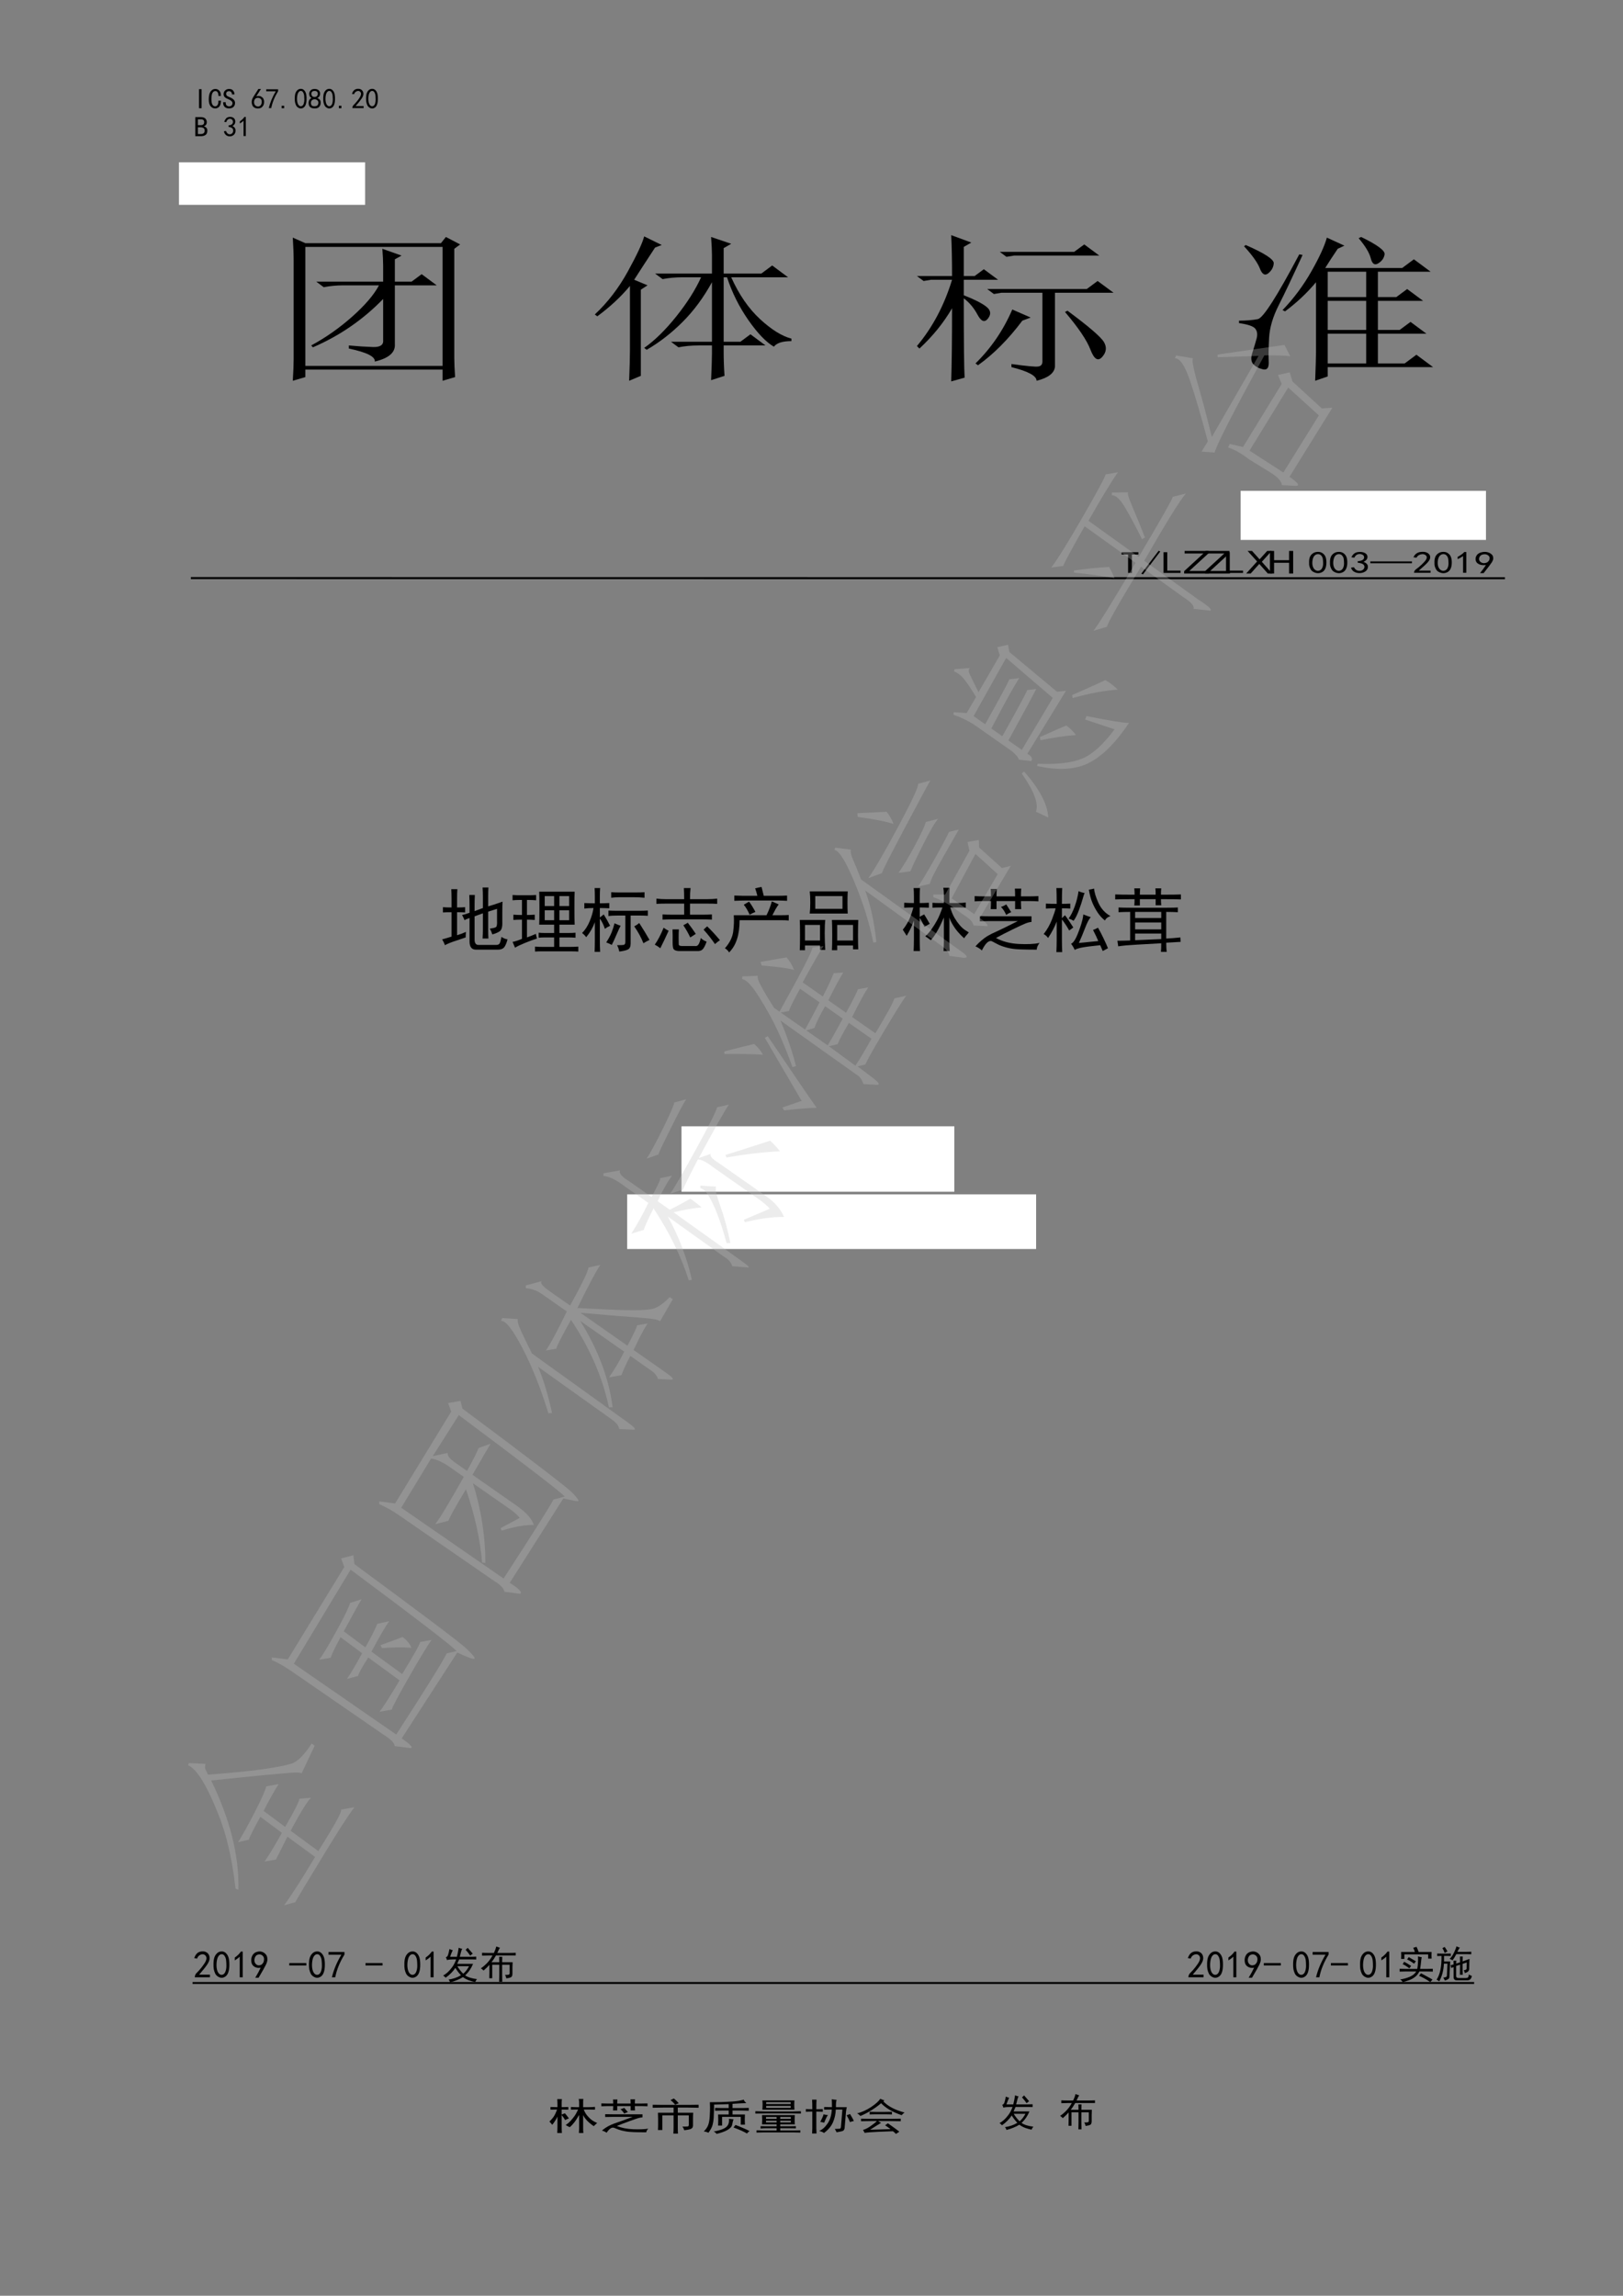 <?xml version="1.0" encoding="UTF-8"?>
<svg xmlns="http://www.w3.org/2000/svg" xmlns:xlink="http://www.w3.org/1999/xlink" width="595.3pt" height="841.9pt" viewBox="0 0 595.3 841.9" version="1.1">
<rect x="0" y="0" width="595.3" height="841.9" fill="#808080" stroke="none"/>
<defs>
<g>
<symbol overflow="visible" id="glyph0-0">
<path style="stroke:none;" d="M 9.141 0.531 L 1.141 0.531 L 1.141 -7.875 L 9.141 -7.875 Z M 8.812 -7.594 L 1.422 -7.594 L 1.422 0.25 L 8.812 0.25 Z M 8.812 -7.594 "/>
</symbol>
<symbol overflow="visible" id="glyph0-1">
<path style="stroke:none;" d="M 3.016 -0.203 L 2.078 -0.203 L 2.078 -7.188 L 3.016 -7.188 Z M 3.016 -0.203 "/>
</symbol>
<symbol overflow="visible" id="glyph0-2">
<path style="stroke:none;" d="M 4.859 -2.984 C 4.828 -1.941 4.609 -1.203 4.203 -0.766 C 3.797 -0.336 3.305 -0.125 2.734 -0.125 C 2.078 -0.125 1.52 -0.391 1.062 -0.922 C 0.602 -1.453 0.375 -2.301 0.375 -3.469 C 0.375 -4.75 0.598 -5.703 1.047 -6.328 C 1.492 -6.953 2.07 -7.266 2.781 -7.266 C 3.375 -7.266 3.867 -7.039 4.266 -6.594 C 4.66 -6.145 4.844 -5.516 4.812 -4.703 L 3.922 -4.703 C 3.922 -5.297 3.82 -5.742 3.625 -6.047 C 3.438 -6.348 3.156 -6.5 2.781 -6.5 C 2.344 -6.5 1.992 -6.27 1.734 -5.812 C 1.473 -5.363 1.344 -4.609 1.344 -3.547 C 1.344 -2.566 1.473 -1.879 1.734 -1.484 C 1.992 -1.086 2.328 -0.891 2.734 -0.891 C 3.035 -0.891 3.305 -1.031 3.547 -1.312 C 3.797 -1.602 3.922 -2.16 3.922 -2.984 Z M 4.859 -2.984 "/>
</symbol>
<symbol overflow="visible" id="glyph0-3">
<path style="stroke:none;" d="M 4.734 -2.172 C 4.734 -1.535 4.535 -1.035 4.141 -0.672 C 3.742 -0.305 3.207 -0.125 2.531 -0.125 C 1.852 -0.125 1.32 -0.312 0.938 -0.688 C 0.562 -1.07 0.375 -1.551 0.375 -2.125 L 0.375 -2.406 L 1.312 -2.406 L 1.312 -2.172 C 1.312 -1.754 1.43 -1.438 1.672 -1.219 C 1.922 -1 2.207 -0.891 2.531 -0.891 C 2.969 -0.891 3.285 -1.004 3.484 -1.234 C 3.691 -1.473 3.797 -1.754 3.797 -2.078 C 3.797 -2.348 3.672 -2.598 3.422 -2.828 C 3.18 -3.066 2.832 -3.281 2.375 -3.469 C 1.719 -3.719 1.242 -3.988 0.953 -4.281 C 0.672 -4.582 0.531 -4.938 0.531 -5.344 C 0.531 -5.914 0.727 -6.379 1.125 -6.734 C 1.52 -7.086 1.988 -7.266 2.531 -7.266 C 3.238 -7.266 3.75 -7.051 4.062 -6.625 C 4.375 -6.207 4.531 -5.754 4.531 -5.266 L 3.594 -5.266 C 3.625 -5.566 3.539 -5.836 3.344 -6.078 C 3.156 -6.328 2.883 -6.453 2.531 -6.453 C 2.207 -6.453 1.945 -6.363 1.75 -6.188 C 1.562 -6.008 1.469 -5.77 1.469 -5.469 C 1.469 -5.227 1.539 -5.02 1.688 -4.844 C 1.844 -4.664 2.234 -4.453 2.859 -4.203 C 3.453 -3.961 3.91 -3.672 4.234 -3.328 C 4.566 -2.984 4.734 -2.598 4.734 -2.172 Z M 4.734 -2.172 "/>
</symbol>
<symbol overflow="visible" id="glyph0-4">
<path style="stroke:none;" d="M 0.406 -2.625 C 0.438 -3.02 0.508 -3.352 0.625 -3.625 C 0.75 -3.906 0.938 -4.25 1.188 -4.656 L 2.859 -7.266 L 3.797 -7.266 L 2.078 -4.578 C 2.816 -4.766 3.398 -4.734 3.828 -4.484 C 4.266 -4.242 4.555 -3.969 4.703 -3.656 C 4.859 -3.344 4.941 -3 4.953 -2.625 C 4.973 -2.258 4.922 -1.898 4.797 -1.547 C 4.672 -1.191 4.453 -0.867 4.141 -0.578 C 3.828 -0.297 3.391 -0.141 2.828 -0.109 C 2.273 -0.086 1.801 -0.191 1.406 -0.422 C 1.008 -0.66 0.738 -0.988 0.594 -1.406 C 0.445 -1.832 0.383 -2.238 0.406 -2.625 Z M 1.672 -1.281 C 1.922 -1.02 2.25 -0.875 2.656 -0.844 C 3.062 -0.82 3.398 -0.961 3.672 -1.266 C 3.941 -1.566 4.078 -2.004 4.078 -2.578 C 4.078 -3.148 3.906 -3.539 3.562 -3.75 C 3.227 -3.969 2.848 -4.051 2.422 -4 C 2.004 -3.945 1.695 -3.742 1.5 -3.391 C 1.312 -3.035 1.234 -2.66 1.266 -2.266 C 1.297 -1.867 1.43 -1.539 1.672 -1.281 Z M 1.672 -1.281 "/>
</symbol>
<symbol overflow="visible" id="glyph0-5">
<path style="stroke:none;" d="M 1.391 -0.25 C 1.879 -2.312 2.734 -4.363 3.953 -6.406 L 0.453 -6.406 L 0.453 -7.141 L 4.812 -7.141 L 4.812 -6.453 C 3.539 -4.379 2.695 -2.312 2.281 -0.25 Z M 1.391 -0.25 "/>
</symbol>
<symbol overflow="visible" id="glyph0-6">
<path style="stroke:none;" d="M 1.75 -0.203 L 0.812 -0.203 L 0.812 -1.109 L 1.75 -1.109 Z M 1.75 -0.203 "/>
</symbol>
<symbol overflow="visible" id="glyph0-7">
<path style="stroke:none;" d="M 0.359 -4.141 C 0.391 -4.867 0.492 -5.441 0.672 -5.859 C 0.848 -6.285 1.098 -6.633 1.422 -6.906 C 1.754 -7.176 2.156 -7.312 2.625 -7.312 C 3.102 -7.312 3.52 -7.113 3.875 -6.719 C 4.227 -6.32 4.457 -5.82 4.562 -5.219 C 4.676 -4.625 4.711 -3.938 4.672 -3.156 C 4.629 -2.383 4.492 -1.754 4.266 -1.266 C 4.035 -0.773 3.688 -0.43 3.219 -0.234 C 2.758 -0.047 2.297 -0.066 1.828 -0.297 C 1.367 -0.535 1.047 -0.844 0.859 -1.219 C 0.672 -1.602 0.535 -2.004 0.453 -2.422 C 0.367 -2.848 0.336 -3.422 0.359 -4.141 Z M 1.219 -4.391 C 1.145 -3.641 1.176 -2.973 1.312 -2.391 C 1.445 -1.805 1.672 -1.391 1.984 -1.141 C 2.297 -0.898 2.613 -0.852 2.938 -1 C 3.27 -1.145 3.508 -1.441 3.656 -1.891 C 3.801 -2.348 3.875 -2.844 3.875 -3.375 C 3.875 -3.906 3.852 -4.383 3.812 -4.812 C 3.77 -5.25 3.645 -5.645 3.438 -6 C 3.238 -6.352 2.969 -6.535 2.625 -6.547 C 2.289 -6.566 1.992 -6.398 1.734 -6.047 C 1.473 -5.691 1.301 -5.141 1.219 -4.391 Z M 1.219 -4.391 "/>
</symbol>
<symbol overflow="visible" id="glyph0-8">
<path style="stroke:none;" d="M 0.281 -2.234 C 0.281 -2.566 0.363 -2.891 0.531 -3.203 C 0.695 -3.516 0.969 -3.766 1.344 -3.953 C 1.02 -4.148 0.801 -4.363 0.688 -4.594 C 0.582 -4.82 0.52 -5.086 0.5 -5.391 C 0.488 -5.691 0.531 -5.953 0.625 -6.172 C 0.727 -6.391 0.875 -6.594 1.062 -6.781 C 1.25 -6.969 1.457 -7.094 1.688 -7.156 C 1.926 -7.227 2.18 -7.266 2.453 -7.266 C 2.723 -7.266 2.969 -7.238 3.188 -7.188 C 3.406 -7.133 3.633 -7.02 3.875 -6.844 C 4.125 -6.664 4.301 -6.41 4.406 -6.078 C 4.52 -5.754 4.516 -5.375 4.391 -4.938 C 4.266 -4.5 3.945 -4.16 3.438 -3.922 C 3.895 -3.785 4.219 -3.57 4.406 -3.281 C 4.602 -3 4.703 -2.656 4.703 -2.25 C 4.703 -1.844 4.641 -1.516 4.516 -1.266 C 4.391 -1.016 4.25 -0.805 4.094 -0.641 C 3.945 -0.484 3.742 -0.359 3.484 -0.266 C 3.234 -0.172 2.91 -0.125 2.516 -0.125 C 2.117 -0.125 1.773 -0.172 1.484 -0.266 C 1.203 -0.359 0.961 -0.5 0.766 -0.688 C 0.578 -0.883 0.445 -1.109 0.375 -1.359 C 0.312 -1.617 0.281 -1.91 0.281 -2.234 Z M 1.125 -2.281 C 1.113 -1.957 1.164 -1.672 1.281 -1.422 C 1.406 -1.18 1.629 -1.023 1.953 -0.953 C 2.285 -0.891 2.629 -0.898 2.984 -0.984 C 3.336 -1.066 3.582 -1.254 3.719 -1.547 C 3.852 -1.848 3.898 -2.148 3.859 -2.453 C 3.816 -2.754 3.645 -3.004 3.344 -3.203 C 3.051 -3.41 2.727 -3.5 2.375 -3.469 C 2.02 -3.445 1.723 -3.328 1.484 -3.109 C 1.254 -2.891 1.133 -2.613 1.125 -2.281 Z M 1.266 -5.469 C 1.266 -5.195 1.359 -4.938 1.547 -4.688 C 1.742 -4.445 2.047 -4.328 2.453 -4.328 C 2.859 -4.328 3.16 -4.445 3.359 -4.688 C 3.566 -4.938 3.664 -5.227 3.656 -5.562 C 3.645 -5.906 3.52 -6.16 3.281 -6.328 C 3.051 -6.492 2.738 -6.562 2.344 -6.531 C 1.945 -6.508 1.664 -6.395 1.5 -6.188 C 1.344 -5.977 1.266 -5.738 1.266 -5.469 Z M 1.266 -5.469 "/>
</symbol>
<symbol overflow="visible" id="glyph0-9">
<path style="stroke:none;" d="M 0.484 -0.406 C 0.516 -0.812 0.707 -1.176 1.062 -1.5 C 1.414 -1.832 1.863 -2.344 2.406 -3.031 C 2.945 -3.727 3.301 -4.27 3.469 -4.656 C 3.633 -5.039 3.695 -5.367 3.656 -5.641 C 3.613 -5.91 3.484 -6.133 3.266 -6.312 C 3.047 -6.488 2.789 -6.562 2.5 -6.531 C 2.219 -6.508 1.945 -6.398 1.688 -6.203 C 1.438 -6.016 1.242 -5.727 1.109 -5.344 L 0.328 -5.469 C 0.547 -6.094 0.82 -6.547 1.156 -6.828 C 1.5 -7.117 1.906 -7.281 2.375 -7.312 C 2.645 -7.332 2.891 -7.32 3.109 -7.281 C 3.328 -7.25 3.551 -7.156 3.781 -7 C 4.008 -6.852 4.195 -6.629 4.344 -6.328 C 4.5 -6.023 4.555 -5.66 4.516 -5.234 C 4.473 -4.816 4.258 -4.316 3.875 -3.734 C 3.5 -3.148 2.766 -2.234 1.672 -0.984 L 4.609 -0.984 L 4.609 -0.25 L 0.484 -0.25 Z M 0.484 -0.406 "/>
</symbol>
<symbol overflow="visible" id="glyph1-0">
<path style="stroke:none;" d="M 9.25 0.531 L 1.156 0.531 L 1.156 -7.875 L 9.25 -7.875 Z M 8.922 -7.594 L 1.453 -7.594 L 1.453 0.25 L 8.922 0.25 Z M 8.922 -7.594 "/>
</symbol>
<symbol overflow="visible" id="glyph1-1">
<path style="stroke:none;" d="M 4.875 -2.281 C 4.875 -1.5 4.648 -0.957 4.203 -0.656 C 3.766 -0.352 3.203 -0.203 2.516 -0.203 L 0.453 -0.203 L 0.453 -7.188 L 2.609 -7.188 C 3.297 -7.188 3.812 -7.008 4.156 -6.656 C 4.5 -6.301 4.672 -5.879 4.672 -5.391 C 4.672 -4.898 4.551 -4.535 4.312 -4.297 C 4.082 -4.066 3.844 -3.914 3.594 -3.844 C 3.926 -3.758 4.223 -3.586 4.484 -3.328 C 4.742 -3.066 4.875 -2.719 4.875 -2.281 Z M 3.719 -5.391 C 3.719 -5.742 3.613 -6 3.406 -6.156 C 3.195 -6.32 2.941 -6.406 2.641 -6.406 L 1.406 -6.406 L 1.406 -4.25 L 2.609 -4.25 C 2.91 -4.25 3.172 -4.336 3.391 -4.516 C 3.609 -4.691 3.719 -4.984 3.719 -5.391 Z M 3.891 -2.281 C 3.891 -2.719 3.742 -3.023 3.453 -3.203 C 3.16 -3.379 2.836 -3.469 2.484 -3.469 L 1.406 -3.469 L 1.406 -0.984 L 2.359 -0.984 C 2.848 -0.984 3.223 -1.078 3.484 -1.266 C 3.754 -1.453 3.891 -1.789 3.891 -2.281 Z M 3.891 -2.281 "/>
</symbol>
<symbol overflow="visible" id="glyph1-2">
<path style="stroke:none;" d="M 0.406 -2 L 1.156 -2.125 C 1.27 -1.77 1.445 -1.473 1.688 -1.234 C 1.938 -1.004 2.25 -0.895 2.625 -0.906 C 3 -0.926 3.297 -1.078 3.516 -1.359 C 3.734 -1.648 3.828 -1.977 3.797 -2.344 C 3.773 -2.719 3.629 -3.004 3.359 -3.203 C 3.098 -3.41 2.68 -3.555 2.109 -3.641 L 2.109 -4.172 C 2.68 -4.223 3.098 -4.367 3.359 -4.609 C 3.629 -4.859 3.75 -5.18 3.719 -5.578 C 3.688 -5.973 3.504 -6.258 3.172 -6.438 C 2.848 -6.613 2.5 -6.629 2.125 -6.484 C 1.75 -6.348 1.453 -5.969 1.234 -5.344 L 0.5 -5.469 C 0.664 -5.957 0.891 -6.363 1.172 -6.688 C 1.461 -7.02 1.852 -7.211 2.344 -7.266 C 2.844 -7.316 3.281 -7.254 3.656 -7.078 C 4.031 -6.898 4.289 -6.629 4.438 -6.266 C 4.594 -5.898 4.613 -5.5 4.5 -5.062 C 4.395 -4.625 4.078 -4.242 3.547 -3.922 C 3.93 -3.754 4.227 -3.504 4.438 -3.172 C 4.645 -2.848 4.711 -2.422 4.641 -1.891 C 4.578 -1.367 4.336 -0.941 3.922 -0.609 C 3.516 -0.285 3.047 -0.129 2.516 -0.141 C 1.992 -0.148 1.539 -0.312 1.156 -0.625 C 0.77 -0.945 0.52 -1.406 0.406 -2 Z M 0.406 -2 "/>
</symbol>
<symbol overflow="visible" id="glyph1-3">
<path style="stroke:none;" d="M 2.312 -5.875 C 1.957 -5.52 1.504 -5.18 0.953 -4.859 L 0.953 -5.641 C 1.641 -6.098 2.203 -6.641 2.641 -7.266 L 3.141 -7.266 L 3.141 -0.25 L 2.312 -0.25 Z M 2.312 -5.875 "/>
</symbol>
<symbol overflow="visible" id="glyph2-0">
<path style="stroke:none;" d=""/>
</symbol>
<symbol overflow="visible" id="glyph2-1">
<path style="stroke:none;" d="M 43.266 -36.594 C 43.266 -38.414 43.164 -40.535 42.969 -42.953 L 50.016 -40.453 L 47.562 -39.094 L 47.562 -30.906 L 53.703 -30.906 L 57.391 -33.641 L 62.906 -29.547 L 47.562 -29.547 L 47.562 -7.953 C 47.77 -4.922 45.316 -2.801 40.203 -1.594 C 40.41 -3.406 37.238 -4.992 30.688 -6.359 L 30.688 -7.5 C 33.957 -7.195 36.922 -7.004 39.578 -6.922 C 42.242 -6.848 43.473 -7.723 43.266 -9.547 L 43.266 -24.547 C 39.586 -20.754 35.598 -17.379 31.297 -14.422 C 27.004 -11.473 22.406 -8.938 17.5 -6.812 L 16.875 -7.5 C 22.195 -10.375 27.207 -13.895 31.906 -18.062 C 36.613 -22.238 39.891 -26.066 41.734 -29.547 L 28.844 -29.547 C 26.188 -29.547 23.734 -29.316 21.484 -28.859 L 18.719 -30.906 L 43.266 -30.906 Z M 10.125 -47.047 L 14.734 -45 L 64.453 -45 L 66.281 -47.281 L 71.5 -44.547 L 69.359 -42.953 L 69.359 -2.734 C 69.359 -1.066 69.457 1.207 69.656 4.094 L 65.062 5.453 L 65.062 1.359 L 14.734 1.359 L 14.734 4.094 L 10.125 5.453 C 10.332 2.117 10.438 -0.531 10.438 -2.5 L 10.438 -38.641 C 10.438 -40.91 10.332 -43.711 10.125 -47.047 Z M 14.734 -43.641 L 14.734 0 L 65.062 0 L 65.062 -43.641 Z M 14.734 -43.641 "/>
</symbol>
<symbol overflow="visible" id="glyph2-2">
<path style="stroke:none;" d="M 15.656 5.453 C 15.852 0.609 15.953 -3.176 15.953 -5.906 L 15.953 -29.328 C 12.68 -25.379 8.691 -21.664 3.984 -18.188 L 3.062 -18.859 C 7.77 -23.254 11.812 -28.52 15.188 -34.656 C 18.562 -40.801 20.555 -45.082 21.172 -47.5 L 27.625 -44.328 L 25.172 -43.406 C 21.891 -38.406 19.332 -34.469 17.5 -31.594 L 22.406 -29.547 L 19.953 -27.953 L 19.953 3.641 Z M 50.328 -5.234 C 50.328 -2.348 50.43 0.609 50.641 3.641 L 45.719 5.234 C 45.926 0.379 46.031 -2.879 46.031 -4.547 L 46.031 -7.5 L 41.125 -7.5 C 38.469 -7.5 36.008 -7.27 33.75 -6.812 L 31 -8.859 L 46.031 -8.859 L 46.031 -30.688 C 42.957 -25.082 39.375 -20.234 35.281 -16.141 C 31.195 -12.047 26.801 -8.633 22.094 -5.906 L 21.172 -6.594 C 25.055 -9.32 28.992 -13.188 32.984 -18.188 C 36.973 -23.188 39.992 -27.957 42.047 -32.5 L 35.297 -32.5 C 32.629 -32.5 30.172 -32.273 27.922 -31.828 L 25.172 -33.859 L 46.031 -33.859 L 46.031 -40.688 C 46.031 -42.195 45.926 -44.395 45.719 -47.281 L 53.094 -44.781 L 50.328 -43.188 L 50.328 -33.859 L 64.141 -33.859 L 68.125 -36.828 L 73.953 -32.5 L 53.094 -32.5 C 55.957 -26.133 59.484 -21.02 63.672 -17.156 C 67.867 -13.289 71.707 -10.906 75.188 -10 L 75.188 -9.094 C 71.914 -9.094 69.77 -8.41 68.75 -7.047 C 65.883 -8.711 62.758 -11.969 59.375 -16.812 C 56 -21.664 53.395 -26.895 51.562 -32.5 L 50.328 -32.5 L 50.328 -8.859 L 56.469 -8.859 L 60.156 -11.594 L 65.672 -7.5 L 50.328 -7.5 Z M 50.328 -5.234 "/>
</symbol>
<symbol overflow="visible" id="glyph2-3">
<path style="stroke:none;" d="M 58.609 -20.234 C 66.391 -14.473 70.844 -10.645 71.969 -8.75 C 73.094 -6.852 72.883 -5.035 71.344 -3.297 C 69.812 -1.555 68.379 -2.426 67.047 -5.906 C 65.723 -9.395 62.602 -14.02 57.688 -19.781 Z M 33.75 -41.828 L 61.062 -41.828 L 64.75 -44.547 L 70.281 -40.453 L 38.969 -40.453 L 36.219 -40 Z M 38.047 -0.688 C 43.578 0.07 46.852 0.375 47.875 0.219 C 48.895 0.07 49.406 -0.531 49.406 -1.594 L 49.406 -26.828 L 34.375 -26.828 L 31.609 -26.359 L 29.156 -28.188 L 65.672 -28.188 L 69.656 -31.141 L 75.5 -26.828 L 54.016 -26.828 L 54.016 0.234 C 53.805 2.648 51.555 4.391 47.266 5.453 C 47.266 3.641 44.191 1.973 38.047 0.453 Z M 38.359 -20.688 L 45.109 -17.734 L 42.047 -16.594 C 36.93 -9.77 31.508 -4.316 25.781 -0.234 L 24.859 -0.906 C 30.586 -6.508 35.086 -13.102 38.359 -20.688 Z M 20.562 -24.781 C 20.562 -8.414 20.664 1.281 20.875 4.312 L 15.953 5.688 C 16.16 -0.832 16.266 -9.773 16.266 -21.141 C 13.191 -15.836 9.203 -10.91 4.297 -6.359 L 3.375 -7.281 C 9.102 -14.094 13.398 -22.195 16.266 -31.594 L 8.594 -31.594 L 5.828 -31.141 L 3.375 -32.953 L 16.266 -32.953 C 16.266 -38.711 16.16 -43.711 15.953 -47.953 L 23.328 -45.234 L 20.562 -43.641 L 20.562 -32.953 L 24.547 -32.953 L 27.922 -35.453 L 33.141 -31.594 L 20.562 -31.594 L 20.562 -25.906 C 24.445 -24.395 27.207 -22.992 28.844 -21.703 C 30.477 -20.422 30.68 -18.984 29.453 -17.391 C 28.234 -15.797 26.957 -16.25 25.625 -18.75 C 24.289 -21.25 22.602 -23.258 20.562 -24.781 Z M 20.562 -24.781 "/>
</symbol>
<symbol overflow="visible" id="glyph2-4">
<path style="stroke:none;" d="M 31.609 5.453 C 31.816 -0.004 31.922 -3.488 31.922 -5 L 31.922 -30.688 C 28.641 -26.75 24.852 -23.188 20.562 -20 L 19.641 -20.453 C 23.734 -24.703 27.258 -29.438 30.219 -34.656 C 33.188 -39.883 35.082 -44.016 35.906 -47.047 L 42.344 -44.094 L 39.891 -42.953 C 38.055 -40.234 36.523 -37.883 35.297 -35.906 L 63.531 -35.906 L 67.828 -39.094 L 73.953 -34.547 L 54.625 -34.547 L 54.625 -25.234 L 61.375 -25.234 L 65.359 -28.188 L 71.203 -23.859 L 54.625 -23.859 L 54.625 -13.188 L 62.609 -13.188 L 66.594 -16.141 L 72.422 -11.812 L 54.625 -11.812 L 54.625 -0.906 L 64.453 -0.906 L 68.75 -4.094 L 74.875 0.453 L 36.219 0.453 L 36.219 3.859 Z M 50.328 -34.547 L 36.219 -34.547 L 36.219 -25.234 L 50.328 -25.234 Z M 36.219 -23.859 L 36.219 -13.188 L 50.328 -13.188 L 50.328 -23.859 Z M 36.219 -11.812 L 36.219 -0.906 L 50.328 -0.906 L 50.328 -11.812 Z M 47.562 -46.828 L 48.484 -47.281 C 54.422 -44.395 57.285 -42.27 57.078 -40.906 C 56.879 -39.551 56.113 -38.457 54.781 -37.625 C 53.445 -36.789 52.523 -37.395 52.016 -39.438 C 51.504 -41.477 50.02 -43.941 47.562 -46.828 Z M 6.141 -44.328 C 13.098 -41.297 16.523 -39.055 16.422 -37.609 C 16.316 -36.172 15.648 -34.957 14.422 -33.969 C 13.191 -32.988 12.164 -33.562 11.344 -35.688 C 10.531 -37.812 8.594 -40.539 5.531 -43.875 Z M 3.688 -16.594 C 6.344 -16.594 8.641 -16.781 10.578 -17.156 C 12.523 -17.539 17.594 -25.457 25.781 -40.906 L 27 -40.688 C 23.32 -32.656 20.406 -26.516 18.25 -22.266 C 16.102 -18.023 14.926 -14.047 14.719 -10.328 C 14.52 -6.617 14.473 -3.664 14.578 -1.469 C 14.68 0.719 13.961 1.625 12.422 1.25 C 10.891 0.875 9.711 0.234 8.891 -0.672 C 8.078 -1.586 7.977 -2.992 8.594 -4.891 C 9.207 -6.785 9.719 -8.488 10.125 -10 C 10.531 -11.52 10.375 -12.734 9.656 -13.641 C 8.945 -14.547 6.957 -15.227 3.688 -15.688 Z M 3.688 -16.594 "/>
</symbol>
<symbol overflow="visible" id="glyph3-0">
<path style="stroke:none;" d="M 3.906 10.281 L 3.906 -41.031 L 43.188 -41.031 L 43.188 10.281 Z M 8.328 7.047 L 38.828 7.047 L 38.828 -37.766 L 8.328 -37.766 Z M 8.328 7.047 "/>
</symbol>
<symbol overflow="visible" id="glyph3-1">
<path style="stroke:none;" d=""/>
</symbol>
<symbol overflow="visible" id="glyph4-0">
<path style="stroke:none;" d="M 13.406 0.578 L 1.672 0.578 L 1.672 -8.562 L 13.406 -8.562 Z M 12.938 -8.25 L 2.094 -8.25 L 2.094 0.266 L 12.938 0.266 Z M 12.938 -8.25 "/>
</symbol>
<symbol overflow="visible" id="glyph4-1">
<path style="stroke:none;" d="M 6.828 -6.969 L 4.438 -6.969 L 4.438 -0.219 L 3.047 -0.219 L 3.047 -6.969 L 0.656 -6.969 L 0.656 -7.812 L 6.828 -7.812 Z M 6.828 -6.969 "/>
</symbol>
<symbol overflow="visible" id="glyph4-2">
<path style="stroke:none;" d="M 7.188 -8.078 L 0.844 0.312 L 0.234 0.047 L 6.594 -8.344 Z M 7.188 -8.078 "/>
</symbol>
<symbol overflow="visible" id="glyph4-3">
<path style="stroke:none;" d="M 6.953 -0.219 L 0.719 -0.219 L 0.719 -7.812 L 2.094 -7.812 L 2.094 -1.062 L 6.953 -1.062 Z M 6.953 -0.219 "/>
</symbol>
<symbol overflow="visible" id="glyph4-4">
<path style="stroke:none;" d="M 0.531 -4.5 C 0.57 -5.289 0.723 -5.914 0.984 -6.375 C 1.242 -6.832 1.613 -7.207 2.094 -7.5 C 2.57 -7.789 3.16 -7.938 3.859 -7.938 C 4.555 -7.938 5.164 -7.723 5.688 -7.297 C 6.207 -6.867 6.547 -6.328 6.703 -5.672 C 6.867 -5.023 6.922 -4.281 6.859 -3.438 C 6.797 -2.594 6.594 -1.906 6.25 -1.375 C 5.914 -0.844 5.41 -0.473 4.734 -0.266 C 4.055 -0.055 3.375 -0.078 2.688 -0.328 C 2.008 -0.578 1.531 -0.91 1.25 -1.328 C 0.977 -1.742 0.781 -2.18 0.656 -2.641 C 0.539 -3.098 0.5 -3.719 0.531 -4.5 Z M 1.781 -4.766 C 1.664 -3.953 1.707 -3.227 1.906 -2.594 C 2.113 -1.957 2.445 -1.504 2.906 -1.234 C 3.363 -0.973 3.832 -0.922 4.312 -1.078 C 4.789 -1.242 5.141 -1.57 5.359 -2.062 C 5.578 -2.551 5.688 -3.082 5.688 -3.656 C 5.688 -4.238 5.656 -4.766 5.594 -5.234 C 5.539 -5.711 5.363 -6.141 5.062 -6.516 C 4.758 -6.898 4.359 -7.098 3.859 -7.109 C 3.359 -7.129 2.914 -6.945 2.531 -6.562 C 2.156 -6.176 1.906 -5.578 1.781 -4.766 Z M 1.781 -4.766 "/>
</symbol>
<symbol overflow="visible" id="glyph4-5">
<path style="stroke:none;" d="M 0.594 -2.172 L 1.672 -2.312 C 1.836 -1.926 2.098 -1.602 2.453 -1.344 C 2.816 -1.094 3.266 -0.973 3.797 -0.984 C 4.336 -1.004 4.766 -1.172 5.078 -1.484 C 5.398 -1.797 5.539 -2.148 5.5 -2.547 C 5.469 -2.953 5.258 -3.266 4.875 -3.484 C 4.5 -3.703 3.891 -3.859 3.047 -3.953 L 3.047 -4.531 C 3.891 -4.582 4.5 -4.738 4.875 -5 C 5.258 -5.27 5.43 -5.617 5.391 -6.047 C 5.348 -6.484 5.086 -6.797 4.609 -6.984 C 4.129 -7.18 3.617 -7.203 3.078 -7.047 C 2.547 -6.898 2.117 -6.488 1.797 -5.812 L 0.719 -5.953 C 0.957 -6.484 1.285 -6.926 1.703 -7.281 C 2.117 -7.633 2.688 -7.836 3.406 -7.891 C 4.125 -7.953 4.754 -7.883 5.297 -7.688 C 5.836 -7.5 6.219 -7.207 6.438 -6.812 C 6.656 -6.414 6.68 -5.977 6.516 -5.5 C 6.359 -5.031 5.906 -4.617 5.156 -4.266 C 5.707 -4.086 6.133 -3.816 6.438 -3.453 C 6.738 -3.098 6.836 -2.633 6.734 -2.062 C 6.641 -1.488 6.289 -1.023 5.688 -0.672 C 5.094 -0.316 4.414 -0.145 3.656 -0.156 C 2.895 -0.164 2.234 -0.344 1.672 -0.688 C 1.117 -1.031 0.758 -1.523 0.594 -2.172 Z M 0.594 -2.172 "/>
</symbol>
<symbol overflow="visible" id="glyph4-6">
<path style="stroke:none;" d="M 15.266 -4.438 L 15.266 -3.766 L 0 -3.766 L 0 -4.438 Z M 15.266 -4.438 "/>
</symbol>
<symbol overflow="visible" id="glyph4-7">
<path style="stroke:none;" d="M 0.719 -0.438 C 0.758 -0.883 1.035 -1.285 1.547 -1.641 C 2.066 -1.992 2.727 -2.547 3.531 -3.297 C 4.332 -4.055 4.852 -4.645 5.094 -5.062 C 5.332 -5.477 5.422 -5.832 5.359 -6.125 C 5.297 -6.414 5.102 -6.656 4.781 -6.844 C 4.469 -7.039 4.098 -7.125 3.672 -7.094 C 3.254 -7.07 2.859 -6.957 2.484 -6.75 C 2.109 -6.539 1.816 -6.227 1.609 -5.812 L 0.484 -5.953 C 0.797 -6.629 1.203 -7.117 1.703 -7.422 C 2.203 -7.734 2.789 -7.906 3.469 -7.938 C 3.875 -7.969 4.234 -7.961 4.547 -7.922 C 4.867 -7.879 5.195 -7.773 5.531 -7.609 C 5.875 -7.441 6.156 -7.195 6.375 -6.875 C 6.594 -6.551 6.672 -6.16 6.609 -5.703 C 6.555 -5.242 6.25 -4.695 5.688 -4.062 C 5.125 -3.426 4.047 -2.426 2.453 -1.062 L 6.766 -1.062 L 6.766 -0.266 L 0.719 -0.266 Z M 0.719 -0.438 "/>
</symbol>
<symbol overflow="visible" id="glyph4-8">
<path style="stroke:none;" d="M 3.359 -6.391 C 2.836 -6.004 2.176 -5.633 1.375 -5.281 L 1.375 -6.125 C 2.375 -6.625 3.191 -7.211 3.828 -7.891 L 4.547 -7.891 L 4.547 -0.266 L 3.359 -0.266 Z M 3.359 -6.391 "/>
</symbol>
<symbol overflow="visible" id="glyph4-9">
<path style="stroke:none;" d="M 1.922 -0.141 C 2.797 -1.234 3.516 -2.223 4.078 -3.109 C 3.078 -2.984 2.242 -3.078 1.578 -3.391 C 0.922 -3.703 0.52 -4.125 0.375 -4.656 C 0.238 -5.188 0.25 -5.664 0.406 -6.094 C 0.57 -6.531 0.82 -6.891 1.156 -7.172 C 1.5 -7.453 1.91 -7.648 2.391 -7.766 C 2.867 -7.879 3.297 -7.938 3.672 -7.938 C 4.055 -7.938 4.445 -7.879 4.844 -7.766 C 5.25 -7.648 5.609 -7.473 5.922 -7.234 C 6.242 -6.992 6.461 -6.75 6.578 -6.5 C 6.703 -6.25 6.766 -5.922 6.766 -5.516 C 6.766 -5.117 6.562 -4.609 6.156 -3.984 C 5.758 -3.367 4.785 -2.086 3.234 -0.141 Z M 1.578 -5.109 C 1.641 -4.723 1.859 -4.398 2.234 -4.141 C 2.617 -3.891 3.031 -3.781 3.469 -3.812 C 3.906 -3.844 4.254 -3.93 4.516 -4.078 C 4.773 -4.223 5.023 -4.477 5.266 -4.844 C 5.43 -5.281 5.473 -5.656 5.391 -5.969 C 5.305 -6.281 5.094 -6.539 4.75 -6.75 C 4.414 -6.957 4.051 -7.062 3.656 -7.062 C 3.414 -7.082 3.102 -7.035 2.719 -6.922 C 2.344 -6.805 2.047 -6.57 1.828 -6.219 C 1.609 -5.863 1.523 -5.492 1.578 -5.109 Z M 1.578 -5.109 "/>
</symbol>
<symbol overflow="visible" id="glyph5-0">
<path style="stroke:none;" d="M 0.766 2.016 L 0.766 -8.016 L 8.422 -8.016 L 8.422 2.016 Z M 1.625 1.375 L 7.578 1.375 L 7.578 -7.375 L 1.625 -7.375 Z M 1.625 1.375 "/>
</symbol>
<symbol overflow="visible" id="glyph5-1">
<path style="stroke:none;" d="M 0.859 -8.281 L 9.641 -8.281 L 9.641 -7.422 L 2.578 -0.938 L 9.812 -0.938 L 9.812 0 L 0.688 0 L 0.688 -0.859 L 7.75 -7.344 L 0.859 -7.344 Z M 0.859 -8.281 "/>
</symbol>
<symbol overflow="visible" id="glyph5-2">
<path style="stroke:none;" d="M 0.969 -8.281 L 2.594 -8.281 L 5.359 -5.203 L 8.156 -8.281 L 9.781 -8.281 L 6.188 -4.297 L 10.016 0 L 8.391 0 L 5.25 -3.516 L 2.094 0 L 0.453 0 L 4.453 -4.422 Z M 0.969 -8.281 "/>
</symbol>
<symbol overflow="visible" id="glyph5-3">
<path style="stroke:none;" d="M 1.5 -8.281 L 3.016 -8.281 L 3.016 -4.891 L 8.516 -4.891 L 8.516 -8.281 L 10.016 -8.281 L 10.016 0 L 8.516 0 L 8.516 -3.938 L 3.016 -3.938 L 3.016 0 L 1.5 0 Z M 1.5 -8.281 "/>
</symbol>
<symbol overflow="visible" id="glyph6-0">
<path style="stroke:none;" d="M 22.797 1.328 L 2.844 1.328 L 2.844 -19.641 L 22.797 -19.641 Z M 21.984 -18.922 L 3.562 -18.922 L 3.562 0.609 L 21.984 0.609 Z M 21.984 -18.922 "/>
</symbol>
<symbol overflow="visible" id="glyph6-1">
<path style="stroke:none;" d="M 9.359 -9.266 C 9.023 -10.078 8.719 -10.719 8.438 -11.188 C 9.188 -11.32 10.102 -11.594 11.188 -12 L 11.188 -14.344 C 11.188 -15.562 11.156 -16.953 11.094 -18.516 L 13.125 -18.516 C 13.062 -17.086 13.031 -15.734 13.031 -14.453 L 13.031 -12.609 L 16.078 -13.734 L 16.078 -17.812 C 16.078 -18.957 16.039 -20.109 15.969 -21.266 L 18.109 -21.266 C 18.047 -20.453 18.016 -19.266 18.016 -17.703 L 18.016 -14.344 C 19.023 -14.613 20.785 -15.191 23.297 -16.078 C 23.234 -15.266 23.203 -14.078 23.203 -12.516 L 23.203 -8.547 C 23.266 -6.785 22.938 -5.664 22.219 -5.188 C 21.508 -4.719 20.613 -4.344 19.531 -4.062 C 19.332 -4.75 19.031 -5.461 18.625 -6.203 C 19.844 -6.336 20.602 -6.523 20.906 -6.766 C 21.207 -7.004 21.328 -7.77 21.266 -9.062 L 21.266 -13.438 C 20.109 -13.094 19.023 -12.75 18.016 -12.406 L 18.016 -5.594 C 18.016 -4.375 18.047 -3.359 18.109 -2.547 L 15.969 -2.547 C 16.039 -3.766 16.078 -4.781 16.078 -5.594 L 16.078 -11.797 L 13.031 -10.688 L 13.031 -2.234 C 13.031 -0.879 13.504 -0.203 14.453 -0.203 L 20.953 -0.203 C 21.641 -0.203 22.082 -0.422 22.281 -0.859 C 22.488 -1.305 22.691 -2.07 22.891 -3.156 C 23.566 -2.676 24.312 -2.367 25.125 -2.234 C 24.719 -0.742 24.273 0.254 23.797 0.766 C 23.328 1.273 22.582 1.531 21.562 1.531 L 13.531 1.531 C 12.039 1.531 11.258 0.613 11.188 -1.219 L 11.188 -10.078 C 10.375 -9.805 9.766 -9.535 9.359 -9.266 Z M 6.609 -3.766 C 7.555 -4.035 8.645 -4.441 9.875 -4.984 C 9.801 -4.234 9.766 -3.555 9.766 -2.953 C 8.609 -2.547 7.301 -2.102 5.844 -1.625 C 4.383 -1.156 3.148 -0.648 2.141 -0.109 C 1.93 -0.785 1.594 -1.492 1.125 -2.234 C 2.133 -2.504 3.285 -2.844 4.578 -3.25 L 4.578 -12.203 C 3.285 -12.203 2.234 -12.172 1.422 -12.109 L 1.422 -14.047 C 2.234 -13.973 3.285 -13.938 4.578 -13.938 L 4.578 -17.188 C 4.578 -18.344 4.547 -19.5 4.484 -20.656 L 6.719 -20.656 C 6.645 -19.77 6.609 -18.613 6.609 -17.188 L 6.609 -13.938 C 7.828 -13.938 8.812 -13.973 9.562 -14.047 L 9.562 -12.109 C 8.812 -12.172 7.828 -12.203 6.609 -12.203 Z M 6.609 -3.766 "/>
</symbol>
<symbol overflow="visible" id="glyph6-2">
<path style="stroke:none;" d="M 23.703 -19.734 C 23.641 -18.859 23.609 -16.926 23.609 -13.938 C 23.609 -11.02 23.641 -8.914 23.703 -7.625 L 18.109 -7.625 L 18.109 -4.578 L 21.156 -4.578 C 22.383 -4.578 23.336 -4.613 24.016 -4.688 L 24.016 -2.844 C 23.266 -2.914 22.312 -2.953 21.156 -2.953 L 18.109 -2.953 L 18.109 0.516 L 21.781 0.516 C 23.062 0.516 24.145 0.477 25.031 0.406 L 25.031 2.234 C 24.145 2.172 23.094 2.141 21.875 2.141 L 12 2.141 C 10.914 2.141 9.969 2.172 9.156 2.234 L 9.156 0.406 C 10.039 0.477 10.988 0.516 12 0.516 L 16.172 0.516 L 16.172 -2.953 L 12.812 -2.953 C 11.938 -2.953 11.16 -2.914 10.484 -2.844 L 10.484 -4.688 C 11.16 -4.613 11.938 -4.578 12.812 -4.578 L 16.172 -4.578 L 16.172 -7.625 L 10.688 -7.625 C 10.75 -8.645 10.781 -10.719 10.781 -13.844 C 10.781 -16.957 10.75 -18.922 10.688 -19.734 Z M 7.125 -18.422 C 7.863 -18.422 8.676 -18.453 9.562 -18.516 L 9.562 -16.578 C 8.613 -16.648 7.801 -16.688 7.125 -16.688 L 6.203 -16.688 L 6.203 -11.188 C 7.148 -11.188 8.102 -11.223 9.062 -11.297 L 9.062 -9.359 C 8.102 -9.43 7.148 -9.469 6.203 -9.469 L 6.203 -2.953 C 7.492 -3.422 8.582 -3.859 9.469 -4.266 C 9.602 -3.586 9.738 -3.016 9.875 -2.547 C 8.582 -2.141 7.141 -1.613 5.547 -0.969 C 3.953 -0.32 2.711 0.27 1.828 0.812 C 1.555 0.133 1.254 -0.578 0.922 -1.328 C 1.797 -1.461 2.945 -1.832 4.375 -2.438 L 4.375 -9.469 C 3.156 -9.469 2.102 -9.43 1.219 -9.359 L 1.219 -11.297 C 2.164 -11.223 3.219 -11.188 4.375 -11.188 L 4.375 -16.688 L 3.156 -16.688 C 2.539 -16.688 1.797 -16.648 0.922 -16.578 L 0.922 -18.516 C 1.797 -18.453 2.539 -18.422 3.156 -18.422 Z M 21.672 -9.266 L 21.672 -12.922 L 18.109 -12.922 L 18.109 -9.266 Z M 21.672 -14.453 L 21.672 -18.109 L 18.109 -18.109 L 18.109 -14.453 Z M 16.172 -9.266 L 16.172 -12.922 L 12.719 -12.922 L 12.719 -9.266 Z M 16.172 -14.453 L 16.172 -18.109 L 12.719 -18.109 L 12.719 -14.453 Z M 16.172 -14.453 "/>
</symbol>
<symbol overflow="visible" id="glyph6-3">
<path style="stroke:none;" d="M 5.188 -17.906 C 5.188 -18.988 5.156 -20.039 5.094 -21.062 L 7.125 -21.062 C 7.051 -20.113 7.016 -19.062 7.016 -17.906 L 7.016 -15.469 C 8.098 -15.469 9.254 -15.5 10.484 -15.562 L 10.484 -13.641 C 9.254 -13.703 8.098 -13.734 7.016 -13.734 L 7.016 -10.281 C 7.492 -10.613 7.969 -10.984 8.438 -11.391 C 9.32 -9.973 10.102 -8.582 10.781 -7.219 C 10.039 -6.883 9.398 -6.516 8.859 -6.109 C 8.441 -7.461 7.828 -8.719 7.016 -9.875 L 7.016 -1.938 C 7.016 -0.508 7.051 0.914 7.125 2.344 L 5.094 2.344 C 5.156 0.852 5.188 -0.57 5.188 -1.938 L 5.188 -8.547 C 4.508 -6.648 3.457 -4.816 2.031 -3.047 C 1.625 -3.586 1.117 -4.098 0.516 -4.578 C 1.66 -5.734 2.586 -7.176 3.297 -8.906 C 4.016 -10.633 4.477 -12.242 4.688 -13.734 C 3.395 -13.734 2.273 -13.664 1.328 -13.531 L 1.328 -15.562 C 2.609 -15.5 3.895 -15.469 5.188 -15.469 Z M 21.062 -12.719 C 22.414 -12.719 23.602 -12.75 24.625 -12.812 L 24.625 -10.891 C 23.602 -10.953 22.551 -10.984 21.469 -10.984 L 18.312 -10.984 L 18.312 -0.719 C 18.312 0.375 18.004 1.086 17.391 1.422 C 16.785 1.766 15.703 2.035 14.141 2.234 C 14.004 1.422 13.734 0.641 13.328 -0.109 C 14.68 -0.109 15.523 -0.156 15.859 -0.25 C 16.203 -0.352 16.375 -0.742 16.375 -1.422 L 16.375 -10.984 L 13.844 -10.984 C 12.145 -10.984 10.922 -10.914 10.172 -10.781 L 10.172 -12.812 C 11.055 -12.75 12.281 -12.719 13.844 -12.719 Z M 19.938 -19.438 C 21.363 -19.438 22.52 -19.469 23.406 -19.531 L 23.406 -17.5 C 22.113 -17.633 20.754 -17.703 19.328 -17.703 L 14.344 -17.703 C 13.258 -17.703 12.207 -17.633 11.188 -17.5 L 11.188 -19.531 C 12.133 -19.469 13.188 -19.438 14.344 -19.438 Z M 21.469 -8.234 C 22.957 -5.93 24.211 -3.863 25.234 -2.031 C 24.484 -1.695 23.738 -1.289 23 -0.812 C 22.25 -2.781 21.129 -4.848 19.641 -7.016 C 20.316 -7.359 20.926 -7.766 21.469 -8.234 Z M 14.656 -7.219 C 14.383 -6.812 13.875 -5.727 13.125 -3.969 C 12.375 -2.207 11.797 -0.953 11.391 -0.203 C 10.785 -0.547 10.109 -0.852 9.359 -1.125 C 10.242 -2.477 10.906 -3.711 11.344 -4.828 C 11.781 -5.953 12.133 -7.055 12.406 -8.141 C 13.156 -7.797 13.906 -7.488 14.656 -7.219 Z M 14.656 -7.219 "/>
</symbol>
<symbol overflow="visible" id="glyph6-4">
<path style="stroke:none;" d="M 14.25 -21.062 C 14.113 -19.906 14.047 -18.547 14.047 -16.984 L 20.344 -16.984 C 21.633 -16.984 22.859 -17.051 24.016 -17.188 L 24.016 -15.266 C 22.992 -15.328 21.805 -15.359 20.453 -15.359 L 14.047 -15.359 L 14.047 -11.297 L 18.828 -11.297 C 19.973 -11.297 21.055 -11.328 22.078 -11.391 L 22.078 -9.469 C 21.055 -9.531 19.973 -9.562 18.828 -9.562 L 7.328 -9.562 C 6.109 -9.562 4.988 -9.531 3.969 -9.469 L 3.969 -11.391 C 4.988 -11.328 6.109 -11.297 7.328 -11.297 L 11.906 -11.297 L 11.906 -15.359 L 5.188 -15.359 C 4.102 -15.359 2.953 -15.328 1.734 -15.266 L 1.734 -17.188 C 2.953 -17.051 4.102 -16.984 5.188 -16.984 L 11.906 -16.984 C 11.906 -18.547 11.867 -19.906 11.797 -21.062 Z M 9.969 -5.906 C 9.906 -5.094 9.875 -4.07 9.875 -2.844 C 9.875 -1.625 9.891 -0.812 9.922 -0.406 C 9.953 0 10.375 0.203 11.188 0.203 L 15.969 0.203 C 16.445 0.273 16.836 0.094 17.141 -0.344 C 17.453 -0.789 17.742 -1.594 18.016 -2.75 C 18.617 -2.133 19.328 -1.691 20.141 -1.422 C 19.672 -0.066 19.195 0.863 18.719 1.375 C 18.25 1.883 17.535 2.102 16.578 2.031 L 9.875 2.031 C 8.645 1.969 7.961 1.562 7.828 0.812 C 7.691 0.062 7.641 -0.816 7.672 -1.828 C 7.711 -2.848 7.695 -4.207 7.625 -5.906 Z M 6.203 -5.391 C 5.191 -3.148 4.176 -1.016 3.156 1.016 C 2.477 0.473 1.801 0.031 1.125 -0.312 C 2.207 -1.801 3.289 -3.867 4.375 -6.516 C 4.914 -6.109 5.523 -5.734 6.203 -5.391 Z M 20.344 -7.016 C 21.77 -5.66 23.332 -3.969 25.031 -1.938 C 24.414 -1.531 23.805 -1.055 23.203 -0.516 C 21.91 -2.41 20.52 -4.172 19.031 -5.797 C 19.5 -6.273 19.938 -6.68 20.344 -7.016 Z M 13.234 -8.344 C 14.18 -7.125 15.16 -5.766 16.172 -4.266 C 15.492 -3.797 14.816 -3.359 14.141 -2.953 C 13.398 -4.516 12.551 -6.004 11.594 -7.422 C 12.133 -7.691 12.68 -8 13.234 -8.344 Z M 13.234 -8.344 "/>
</symbol>
<symbol overflow="visible" id="glyph6-5">
<path style="stroke:none;" d="M 20.547 -15.062 C 20.211 -14.656 19.82 -14.062 19.375 -13.281 C 18.938 -12.5 18.551 -11.77 18.219 -11.094 L 21.359 -11.094 C 22.785 -11.094 23.738 -11.125 24.219 -11.188 L 24.219 -9.156 C 23.676 -9.227 22.789 -9.266 21.562 -9.266 L 6.203 -9.266 C 6.203 -3.898 4.914 0.035 2.344 2.547 C 2.07 2.004 1.562 1.492 0.812 1.016 C 2.57 -0.953 3.586 -3.004 3.859 -5.141 C 4.129 -7.273 4.195 -9.258 4.062 -11.094 L 16.078 -11.094 C 16.961 -12.926 17.609 -14.617 18.016 -16.172 C 18.891 -15.766 19.734 -15.395 20.547 -15.062 Z M 14.25 -21.469 C 14.383 -20.988 14.656 -19.906 15.062 -18.219 L 20.141 -18.219 C 21.367 -18.219 22.523 -18.25 23.609 -18.312 L 23.609 -16.375 C 22.523 -16.445 21.473 -16.484 20.453 -16.484 L 8.141 -16.484 C 7.117 -16.484 5.828 -16.445 4.266 -16.375 L 4.266 -18.312 C 5.898 -18.25 6.953 -18.219 7.422 -18.219 L 12.719 -18.219 C 12.508 -19.094 12.238 -20.004 11.906 -20.953 C 12.719 -21.16 13.5 -21.332 14.25 -21.469 Z M 9.672 -16.078 C 10.484 -14.992 11.258 -13.738 12 -12.312 C 11.32 -12.039 10.613 -11.703 9.875 -11.297 C 9.258 -12.723 8.547 -13.941 7.734 -14.953 C 8.41 -15.359 9.055 -15.734 9.672 -16.078 Z M 9.672 -16.078 "/>
</symbol>
<symbol overflow="visible" id="glyph6-6">
<path style="stroke:none;" d="M 19.938 -19.844 C 19.875 -18.625 19.844 -17.234 19.844 -15.672 C 19.844 -14.18 19.875 -12.859 19.938 -11.703 L 6 -11.703 C 6.133 -12.859 6.203 -14.211 6.203 -15.766 C 6.203 -17.328 6.133 -18.688 6 -19.844 Z M 23.812 -9.359 C 23.738 -8.141 23.703 -6.273 23.703 -3.766 C 23.703 -1.328 23.738 0.398 23.812 1.422 L 21.875 1.422 L 21.875 0 L 16.078 0 L 16.078 1.734 L 14.141 1.734 C 14.211 0.578 14.25 -1.254 14.25 -3.766 C 14.25 -6.273 14.211 -8.141 14.141 -9.359 Z M 9.766 1.625 L 9.766 0 L 4.266 0 L 4.266 1.734 L 2.344 1.734 C 2.406 0.578 2.438 -1.254 2.438 -3.766 C 2.438 -6.336 2.406 -8.203 2.344 -9.359 L 11.703 -9.359 C 11.566 -8.203 11.5 -6.578 11.5 -4.484 C 11.5 -2.441 11.566 -0.406 11.703 1.625 Z M 18.016 -13.438 L 18.016 -18.109 L 8.031 -18.109 L 8.031 -13.438 Z M 21.875 -1.828 L 21.875 -7.531 L 16.078 -7.531 L 16.078 -1.828 Z M 9.766 -1.828 L 9.766 -7.531 L 4.266 -7.531 L 4.266 -1.828 Z M 9.766 -1.828 "/>
</symbol>
<symbol overflow="visible" id="glyph6-7">
<path style="stroke:none;" d="M 11.906 -15.672 C 12.656 -15.598 13.438 -15.562 14.25 -15.562 L 16.078 -15.562 L 16.078 -18.625 C 16.078 -19.57 16.008 -20.414 15.875 -21.156 L 18.219 -21.156 C 18.145 -20.75 18.109 -19.867 18.109 -18.516 L 18.109 -15.562 L 21.156 -15.562 C 22.176 -15.562 23.16 -15.629 24.109 -15.766 L 24.109 -13.844 C 23.234 -13.906 22.316 -13.938 21.359 -13.938 L 18.422 -13.938 C 18.891 -12.375 19.426 -11.082 20.031 -10.062 C 20.645 -9.051 21.273 -8.172 21.922 -7.422 C 22.566 -6.68 23.191 -6.109 23.797 -5.703 C 24.41 -5.297 24.891 -4.988 25.234 -4.781 C 24.891 -4.375 24.582 -4.016 24.312 -3.703 C 24.039 -3.398 23.77 -3.047 23.5 -2.641 C 21.738 -4.273 20.453 -5.77 19.641 -7.125 C 18.828 -8.414 18.316 -9.469 18.109 -10.281 L 18.109 -1.328 C 18.109 -0.305 18.145 0.812 18.219 2.031 L 15.969 2.031 C 16.039 0.539 16.078 -0.578 16.078 -1.328 L 16.078 -10.281 C 15.129 -8.039 14.242 -6.238 13.422 -4.875 C 12.609 -3.52 11.898 -2.539 11.297 -1.938 C 10.68 -2.406 10.004 -2.879 9.266 -3.359 C 10.141 -4.172 10.93 -5.082 11.641 -6.094 C 12.359 -7.113 13.02 -8.18 13.625 -9.297 C 14.238 -10.422 14.883 -11.969 15.562 -13.938 L 14.344 -13.938 C 13.531 -13.938 12.719 -13.906 11.906 -13.844 Z M 5.094 -18.109 C 5.094 -19.129 5.055 -20.113 4.984 -21.062 L 7.328 -21.062 C 7.254 -20.25 7.219 -19.266 7.219 -18.109 L 7.219 -15.562 C 8.238 -15.562 9.359 -15.598 10.578 -15.672 L 10.578 -13.844 C 9.359 -13.906 8.238 -13.938 7.219 -13.938 L 7.219 -10.484 C 7.695 -10.816 8.242 -11.117 8.859 -11.391 C 9.266 -10.785 9.941 -9.633 10.891 -7.938 C 10.348 -7.664 9.703 -7.289 8.953 -6.812 C 8.609 -7.695 8.031 -8.816 7.219 -10.172 L 7.219 -2.234 C 7.219 -0.816 7.254 0.602 7.328 2.031 L 4.984 2.031 C 5.055 0.539 5.094 -0.879 5.094 -2.234 L 5.094 -9.156 C 4.477 -7.32 3.594 -5.457 2.438 -3.562 C 2.238 -3.895 1.766 -4.641 1.016 -5.797 C 1.691 -6.609 2.352 -7.609 3 -8.797 C 3.645 -9.984 4.273 -11.695 4.891 -13.938 C 3.734 -13.938 2.613 -13.906 1.531 -13.844 L 1.531 -15.672 C 2.883 -15.598 4.07 -15.562 5.094 -15.562 Z M 5.094 -18.109 "/>
</symbol>
<symbol overflow="visible" id="glyph6-8">
<path style="stroke:none;" d="M 22.188 -10.688 L 22.188 -8.641 C 21.5 -8.578 20.766 -8.391 19.984 -8.078 C 19.211 -7.773 17.672 -7.062 15.359 -5.938 C 13.055 -4.82 10.988 -3.758 9.156 -2.75 C 11.531 -1.457 14.297 -0.727 17.453 -0.562 C 20.609 -0.395 23.164 -0.516 25.125 -0.922 C 24.445 -0.035 24.109 0.781 24.109 1.531 C 21.672 1.531 19.586 1.492 17.859 1.422 C 16.129 1.359 14.602 1.156 13.281 0.812 C 11.957 0.477 10.852 0.094 9.969 -0.344 C 9.082 -0.789 8.367 -1.164 7.828 -1.469 C 7.285 -1.781 6.691 -1.68 6.047 -1.172 C 5.41 -0.66 4.719 0.336 3.969 1.828 C 3.352 1.223 2.57 0.719 1.625 0.312 C 2.301 -0.438 3.031 -1.148 3.812 -1.828 C 4.594 -2.504 5.422 -3.098 6.297 -3.609 C 7.18 -4.117 8.133 -4.594 9.156 -5.031 C 10.176 -5.477 12.852 -6.785 17.188 -8.953 L 7.328 -8.953 C 5.973 -8.953 4.613 -8.922 3.25 -8.859 L 3.25 -10.781 C 4.676 -10.719 6.035 -10.688 7.328 -10.688 Z M 18.312 -16.281 C 18.312 -15.332 18.348 -14.348 18.422 -13.328 L 16.172 -13.328 L 16.172 -16.281 L 9.359 -16.281 L 9.359 -13.328 L 7.219 -13.328 C 7.289 -14.348 7.328 -15.332 7.328 -16.281 L 4.172 -16.281 C 3.223 -16.281 2.273 -16.242 1.328 -16.172 L 1.328 -18.109 C 2.273 -18.047 3.223 -18.016 4.172 -18.016 L 7.328 -18.016 C 7.328 -19.023 7.289 -19.938 7.219 -20.75 L 9.469 -20.75 C 9.395 -19.938 9.359 -19.023 9.359 -18.016 L 16.172 -18.016 C 16.172 -19.098 16.141 -20.047 16.078 -20.859 L 18.422 -20.859 C 18.348 -20.047 18.312 -19.098 18.312 -18.016 L 21.781 -18.016 C 22.656 -18.016 23.633 -18.047 24.719 -18.109 L 24.719 -16.172 C 23.707 -16.242 22.758 -16.281 21.875 -16.281 Z M 14.75 -12.203 C 14.008 -11.93 13.398 -11.594 12.922 -11.188 C 12.379 -12.414 11.734 -13.398 10.984 -14.141 C 11.66 -14.348 12.305 -14.656 12.922 -15.062 Z M 14.75 -12.203 "/>
</symbol>
<symbol overflow="visible" id="glyph6-9">
<path style="stroke:none;" d="M 5.5 -15.266 C 5.5 -18.047 5.461 -19.977 5.391 -21.062 L 7.531 -21.062 C 7.457 -19.977 7.422 -18.047 7.422 -15.266 C 8.441 -15.266 9.461 -15.297 10.484 -15.359 L 10.484 -13.531 C 9.461 -13.602 8.441 -13.641 7.422 -13.641 L 7.422 -9.969 C 7.629 -10.238 8.004 -10.613 8.547 -11.094 C 9.297 -10.145 10.312 -8.648 11.594 -6.609 C 11.188 -6.273 10.68 -5.906 10.078 -5.5 C 9.398 -6.781 8.516 -8.133 7.422 -9.562 L 7.422 -1.938 C 7.422 -0.57 7.457 0.883 7.531 2.438 L 5.391 2.438 C 5.461 0.812 5.5 -0.645 5.5 -1.938 L 5.5 -8.75 C 4.75 -6.781 3.695 -4.781 2.344 -2.75 C 1.863 -3.426 1.32 -3.898 0.719 -4.172 C 2 -5.797 3.031 -7.625 3.812 -9.656 C 4.594 -11.695 5.02 -13.023 5.094 -13.641 C 3.938 -13.641 2.75 -13.602 1.531 -13.531 L 1.531 -15.359 C 2.75 -15.297 4.07 -15.266 5.5 -15.266 Z M 18.016 -10.375 C 17.398 -9.77 16.703 -8.445 15.922 -6.406 C 15.141 -4.375 14.379 -2.547 13.641 -0.922 L 20.75 -1.625 C 20.414 -2.508 19.773 -3.867 18.828 -5.703 C 19.297 -5.836 19.906 -6.109 20.656 -6.516 C 21.258 -5.492 21.914 -4.238 22.625 -2.75 C 23.344 -1.258 23.906 -0.004 24.312 1.016 C 23.633 1.359 22.992 1.695 22.391 2.031 C 22.047 1.219 21.738 0.504 21.469 -0.109 C 18.145 0.234 15.891 0.523 14.703 0.766 C 13.516 1.004 12.648 1.289 12.109 1.625 C 11.766 0.812 11.32 0.066 10.781 -0.609 C 11.32 -0.879 11.848 -1.473 12.359 -2.391 C 12.867 -3.305 13.461 -4.75 14.141 -6.719 C 14.816 -8.688 15.191 -10.242 15.266 -11.391 C 16.273 -10.984 17.191 -10.645 18.016 -10.375 Z M 19.234 -20.859 C 19.297 -19.566 19.816 -17.832 20.797 -15.656 C 21.785 -13.488 23.266 -11.863 25.234 -10.781 C 24.211 -10.445 23.535 -9.906 23.203 -9.156 C 22.18 -9.969 21.297 -10.93 20.547 -12.047 C 19.805 -13.172 19.164 -14.359 18.625 -15.609 C 18.082 -16.867 17.641 -18.484 17.297 -20.453 C 17.973 -20.586 18.617 -20.723 19.234 -20.859 Z M 15.766 -19.234 C 15.566 -18.891 15.332 -18.207 15.062 -17.188 C 14.789 -16.176 14.332 -14.785 13.688 -13.016 C 13.039 -11.254 12.379 -9.938 11.703 -9.062 C 11.16 -9.395 10.551 -9.664 9.875 -9.875 C 10.688 -10.957 11.43 -12.43 12.109 -14.297 C 12.785 -16.16 13.258 -18.039 13.531 -19.938 C 14.207 -19.602 14.953 -19.367 15.766 -19.234 Z M 15.766 -19.234 "/>
</symbol>
<symbol overflow="visible" id="glyph6-10">
<path style="stroke:none;" d="M 24.922 -1.328 C 22.754 -1.191 20.992 -1.086 19.641 -1.016 C 19.641 0.41 19.707 1.531 19.844 2.344 L 17.703 2.344 C 17.773 1.594 17.812 0.539 17.812 -0.812 C 10.414 -0.406 6.156 -0.148 5.031 -0.047 C 3.914 0.055 2.914 0.176 2.031 0.312 L 1.734 -1.734 C 3.016 -1.734 4.57 -1.766 6.406 -1.828 L 6.406 -12.312 C 4.844 -12.312 3.422 -12.273 2.141 -12.203 L 2.141 -13.938 C 3.359 -13.875 4.781 -13.844 6.406 -13.844 L 19.938 -13.844 C 21.77 -13.844 23.094 -13.875 23.906 -13.938 L 23.906 -12.203 C 22.688 -12.273 21.266 -12.312 19.641 -12.312 L 19.641 -2.547 C 21.129 -2.609 22.859 -2.742 24.828 -2.953 Z M 10.078 -20.953 C 10.004 -20.078 9.969 -19.301 9.969 -18.625 L 15.766 -18.625 C 15.766 -19.438 15.734 -20.211 15.672 -20.953 L 17.812 -20.953 C 17.738 -20.211 17.703 -19.438 17.703 -18.625 C 21.504 -18.625 23.945 -18.656 25.031 -18.719 L 25.031 -16.891 C 23.945 -16.953 21.504 -16.984 17.703 -16.984 C 17.703 -16.305 17.738 -15.562 17.812 -14.75 L 15.766 -14.75 L 15.766 -16.984 L 9.969 -16.984 L 9.969 -14.656 L 7.938 -14.656 C 8 -15.531 8.031 -16.305 8.031 -16.984 C 4.508 -16.984 2.141 -16.953 0.922 -16.891 L 0.922 -18.719 C 2.273 -18.656 4.645 -18.625 8.031 -18.625 C 8.031 -19.301 8 -20.078 7.938 -20.953 Z M 17.812 -5.906 L 17.812 -8.438 L 8.234 -8.438 L 8.234 -5.906 Z M 17.812 -2.344 L 17.812 -4.375 L 8.234 -4.375 L 8.234 -1.938 Z M 17.812 -10.078 L 17.812 -12.312 L 8.234 -12.312 L 8.234 -10.078 Z M 17.812 -10.078 "/>
</symbol>
<symbol overflow="visible" id="glyph7-0">
<path style="stroke:none;" d="M 16.469 0.719 L 2.062 0.719 L 2.062 -10.594 L 16.469 -10.594 Z M 15.891 -10.203 L 2.578 -10.203 L 2.578 0.328 L 15.891 0.328 Z M 15.891 -10.203 "/>
</symbol>
<symbol overflow="visible" id="glyph7-1">
<path style="stroke:none;" d="M 8.609 -8.453 C 9.148 -8.41 9.711 -8.391 10.297 -8.391 L 11.625 -8.391 L 11.625 -10.047 C 11.625 -10.555 11.57 -11.008 11.469 -11.406 L 13.172 -11.406 C 13.117 -11.188 13.094 -10.711 13.094 -9.984 L 13.094 -8.391 L 15.297 -8.391 C 16.035 -8.391 16.75 -8.426 17.438 -8.5 L 17.438 -7.469 C 16.789 -7.5 16.125 -7.516 15.438 -7.516 L 13.312 -7.516 C 13.656 -6.672 14.047 -5.973 14.484 -5.422 C 14.93 -4.879 15.383 -4.406 15.844 -4 C 16.312 -3.602 16.766 -3.297 17.203 -3.078 C 17.648 -2.859 17.992 -2.691 18.234 -2.578 C 17.992 -2.359 17.773 -2.164 17.578 -2 C 17.379 -1.832 17.18 -1.641 16.984 -1.422 C 15.711 -2.305 14.781 -3.113 14.188 -3.844 C 13.602 -4.539 13.238 -5.109 13.094 -5.547 L 13.094 -0.719 C 13.094 -0.164 13.117 0.438 13.172 1.094 L 11.547 1.094 C 11.598 0.289 11.625 -0.312 11.625 -0.719 L 11.625 -5.547 C 10.938 -4.336 10.297 -3.363 9.703 -2.625 C 9.117 -1.895 8.602 -1.367 8.156 -1.047 C 7.719 -1.297 7.227 -1.551 6.688 -1.812 C 7.332 -2.25 7.91 -2.738 8.422 -3.281 C 8.93 -3.832 9.406 -4.41 9.844 -5.016 C 10.289 -5.617 10.758 -6.453 11.25 -7.516 L 10.375 -7.516 C 9.781 -7.516 9.191 -7.5 8.609 -7.469 Z M 3.672 -9.766 C 3.672 -10.316 3.648 -10.848 3.609 -11.359 L 5.297 -11.359 C 5.242 -10.922 5.219 -10.391 5.219 -9.766 L 5.219 -8.391 C 5.957 -8.391 6.77 -8.41 7.656 -8.453 L 7.656 -7.469 C 6.77 -7.5 5.957 -7.516 5.219 -7.516 L 5.219 -5.656 C 5.562 -5.832 5.957 -5.992 6.406 -6.141 C 6.695 -5.816 7.188 -5.195 7.875 -4.281 C 7.477 -4.133 7.008 -3.93 6.469 -3.672 C 6.227 -4.148 5.812 -4.754 5.219 -5.484 L 5.219 -1.203 C 5.219 -0.441 5.242 0.32 5.297 1.094 L 3.609 1.094 C 3.648 0.289 3.672 -0.473 3.672 -1.203 L 3.672 -4.938 C 3.234 -3.945 2.598 -2.941 1.766 -1.922 C 1.617 -2.098 1.273 -2.5 0.734 -3.125 C 1.223 -3.562 1.703 -4.098 2.172 -4.734 C 2.641 -5.379 3.094 -6.305 3.531 -7.516 C 2.695 -7.516 1.891 -7.5 1.109 -7.469 L 1.109 -8.453 C 2.086 -8.41 2.941 -8.391 3.672 -8.391 Z M 3.672 -9.766 "/>
</symbol>
<symbol overflow="visible" id="glyph7-2">
<path style="stroke:none;" d="M 16.031 -5.766 L 16.031 -4.656 C 15.539 -4.625 15.016 -4.523 14.453 -4.359 C 13.891 -4.191 12.773 -3.805 11.109 -3.203 C 9.441 -2.598 7.945 -2.023 6.625 -1.484 C 8.332 -0.785 10.328 -0.391 12.609 -0.297 C 14.891 -0.211 16.742 -0.281 18.172 -0.5 C 17.68 -0.02 17.438 0.422 17.438 0.828 C 15.664 0.828 14.156 0.805 12.906 0.766 C 11.656 0.734 10.551 0.625 9.594 0.438 C 8.633 0.258 7.836 0.051 7.203 -0.188 C 6.566 -0.426 6.051 -0.629 5.656 -0.797 C 5.27 -0.961 4.844 -0.906 4.375 -0.625 C 3.906 -0.352 3.406 0.18 2.875 0.984 C 2.426 0.66 1.859 0.391 1.172 0.172 C 1.66 -0.234 2.188 -0.617 2.75 -0.984 C 3.32 -1.348 3.926 -1.664 4.562 -1.938 C 5.195 -2.219 5.879 -2.477 6.609 -2.719 C 7.348 -2.957 9.285 -3.66 12.422 -4.828 L 5.297 -4.828 C 4.316 -4.828 3.336 -4.812 2.359 -4.781 L 2.359 -5.812 C 3.379 -5.781 4.359 -5.766 5.297 -5.766 Z M 13.234 -8.781 C 13.234 -8.27 13.258 -7.738 13.312 -7.188 L 11.688 -7.188 L 11.688 -8.781 L 6.766 -8.781 L 6.766 -7.188 L 5.219 -7.188 C 5.27 -7.738 5.297 -8.27 5.297 -8.781 L 3.016 -8.781 C 2.328 -8.781 1.641 -8.758 0.953 -8.719 L 0.953 -9.766 C 1.641 -9.734 2.328 -9.719 3.016 -9.719 L 5.297 -9.719 C 5.297 -10.258 5.27 -10.75 5.219 -11.188 L 6.844 -11.188 C 6.789 -10.75 6.766 -10.258 6.766 -9.719 L 11.688 -9.719 C 11.688 -10.301 11.664 -10.812 11.625 -11.25 L 13.312 -11.25 C 13.258 -10.812 13.234 -10.301 13.234 -9.719 L 15.734 -9.719 C 16.367 -9.719 17.082 -9.734 17.875 -9.766 L 17.875 -8.719 C 17.133 -8.758 16.445 -8.781 15.812 -8.781 Z M 10.672 -6.578 C 10.129 -6.43 9.688 -6.25 9.344 -6.031 C 8.945 -6.695 8.477 -7.227 7.938 -7.625 C 8.426 -7.738 8.895 -7.906 9.344 -8.125 Z M 10.672 -6.578 "/>
</symbol>
<symbol overflow="visible" id="glyph7-3">
<path style="stroke:none;" d="M 5 -8.125 C 5.832 -8.082 6.664 -8.062 7.5 -8.062 L 10 -8.062 L 10 -9.5 C 7.008 -9.383 5.223 -9.328 4.641 -9.328 L 4.641 -8.062 C 4.586 -6.383 4.535 -5.133 4.484 -4.312 C 4.43 -3.488 4.297 -2.664 4.078 -1.844 C 3.859 -1.02 3.359 -0.078 2.578 0.984 C 2.129 0.766 1.562 0.602 0.875 0.5 C 1.664 -0.27 2.207 -1.066 2.5 -1.891 C 2.789 -2.711 2.973 -3.781 3.047 -5.094 C 3.117 -6.414 3.156 -7.441 3.156 -8.172 C 3.156 -8.941 3.133 -9.617 3.094 -10.203 C 4.508 -10.203 5.867 -10.219 7.172 -10.25 C 8.473 -10.289 9.906 -10.363 11.469 -10.469 C 13.039 -10.582 14.391 -10.805 15.516 -11.141 C 15.617 -10.773 15.938 -10.352 16.469 -9.875 C 15.883 -9.875 15.211 -9.848 14.453 -9.797 C 13.691 -9.742 12.676 -9.68 11.406 -9.609 L 11.406 -8.062 L 15.078 -8.062 C 15.766 -8.062 16.523 -8.082 17.359 -8.125 L 17.359 -7.078 C 16.617 -7.117 15.859 -7.141 15.078 -7.141 L 11.406 -7.141 L 11.406 -5.703 L 15.953 -5.703 C 15.91 -5.086 15.891 -4.469 15.891 -3.844 C 15.891 -3.219 15.91 -2.594 15.953 -1.969 L 14.422 -1.969 L 14.422 -4.828 L 7.578 -4.828 L 7.578 -1.641 L 6.109 -1.641 C 6.148 -2.336 6.172 -3.035 6.172 -3.734 C 6.172 -4.43 6.148 -5.086 6.109 -5.703 L 10 -5.703 L 10 -7.141 L 7.5 -7.141 C 6.664 -7.141 5.832 -7.117 5 -7.078 Z M 11.766 -3.953 C 11.566 -3.367 11.406 -2.719 11.281 -2 C 11.164 -1.289 10.602 -0.641 9.594 -0.047 C 8.594 0.535 7.234 1.023 5.516 1.422 C 5.422 1.129 5.078 0.836 4.484 0.547 C 5.859 0.297 6.945 0.004 7.75 -0.328 C 8.562 -0.66 9.141 -1.051 9.484 -1.5 C 9.828 -1.957 10.023 -2.441 10.078 -2.953 C 10.129 -3.473 10.129 -3.859 10.078 -4.109 C 10.66 -4.078 11.223 -4.023 11.766 -3.953 Z M 12.5 -1.859 C 13.289 -1.566 14.16 -1.219 15.109 -0.812 C 16.066 -0.414 16.914 -0.016 17.656 0.391 C 17.352 0.566 17.031 0.859 16.688 1.266 C 15.613 0.609 13.973 -0.125 11.766 -0.938 C 12.055 -1.301 12.301 -1.609 12.5 -1.859 Z M 12.5 -1.859 "/>
</symbol>
<symbol overflow="visible" id="glyph7-4">
<path style="stroke:none;" d="M 15.438 -5.484 C 15.395 -5.047 15.375 -4.461 15.375 -3.734 C 15.375 -3.035 15.395 -2.484 15.438 -2.078 L 10.078 -2.078 L 10.078 -1.375 L 13.453 -1.375 C 14.285 -1.375 15.07 -1.391 15.812 -1.422 L 15.812 -0.609 C 15.125 -0.641 14.336 -0.656 13.453 -0.656 L 10.078 -0.656 L 10.078 0.172 L 15.078 0.172 C 15.859 0.172 16.645 0.148 17.438 0.109 L 17.438 0.938 C 16.645 0.895 15.859 0.875 15.078 0.875 L 3.75 0.875 C 3.008 0.875 2.223 0.895 1.391 0.938 L 1.391 0.109 C 2.273 0.109 3.062 0.129 3.75 0.172 L 8.75 0.172 L 8.75 -0.656 L 5.078 -0.656 C 4.336 -0.656 3.602 -0.617 2.875 -0.547 L 2.875 -1.422 C 3.656 -1.391 4.391 -1.375 5.078 -1.375 L 8.75 -1.375 L 8.75 -2.078 L 3.391 -2.078 C 3.43 -2.703 3.453 -3.305 3.453 -3.891 C 3.453 -4.484 3.43 -5.016 3.391 -5.484 Z M 15.297 -10.859 C 15.242 -10.316 15.219 -9.805 15.219 -9.328 C 15.219 -8.848 15.242 -8.227 15.297 -7.469 L 3.531 -7.469 C 3.582 -8.227 3.609 -8.848 3.609 -9.328 C 3.609 -9.805 3.582 -10.316 3.531 -10.859 Z M 14.422 -6.797 C 15.598 -6.836 16.676 -6.875 17.656 -6.906 L 17.656 -6.031 C 16.676 -6.07 15.617 -6.094 14.484 -6.094 L 4.859 -6.094 C 3.535 -6.094 2.234 -6.07 0.953 -6.031 L 0.953 -6.906 C 2.234 -6.875 3.535 -6.836 4.859 -6.797 Z M 13.906 -8.125 L 13.906 -8.828 L 4.922 -8.828 L 4.922 -8.125 Z M 13.906 -9.547 L 13.906 -10.203 L 4.922 -10.203 L 4.922 -9.547 Z M 13.969 -4.109 L 13.969 -4.781 L 10.078 -4.781 L 10.078 -4.109 Z M 8.75 -4.109 L 8.75 -4.781 L 4.859 -4.781 L 4.859 -4.109 Z M 8.75 -2.797 L 8.75 -3.406 L 4.859 -3.406 L 4.859 -2.797 Z M 13.969 -2.797 L 13.969 -3.406 L 10.078 -3.406 L 10.078 -2.797 Z M 13.969 -2.797 "/>
</symbol>
<symbol overflow="visible" id="glyph8-0">
<path style="stroke:none;" d=""/>
</symbol>
<symbol overflow="visible" id="glyph8-1">
<path style="stroke:none;" d="M 13.969 -9.219 C 15.145 -9.219 16.422 -9.234 17.797 -9.266 L 17.797 -8.172 C 16.422 -8.211 15.145 -8.234 13.969 -8.234 L 10.156 -8.234 L 10.156 -6.359 L 15.812 -6.359 C 15.758 -5.703 15.734 -5.023 15.734 -4.328 L 15.734 -1.641 C 15.734 -1.023 15.453 -0.609 14.891 -0.391 C 14.328 -0.172 13.531 -0.02 12.5 0.062 C 12.406 -0.383 12.188 -0.828 11.844 -1.266 C 12.875 -1.266 13.52 -1.281 13.781 -1.312 C 14.051 -1.352 14.188 -1.535 14.188 -1.859 L 14.188 -5.375 L 10.156 -5.375 L 10.156 -1.047 C 10.156 -0.129 10.176 0.656 10.219 1.312 L 8.531 1.312 C 8.582 0.656 8.609 -0.129 8.609 -1.047 L 8.609 -5.375 L 4.484 -5.375 L 4.484 0 L 2.875 0 C 2.914 -0.582 2.938 -1.273 2.938 -2.078 L 2.938 -4.109 C 2.938 -4.953 2.914 -5.703 2.875 -6.359 L 8.609 -6.359 L 8.609 -8.234 L 4.781 -8.234 C 3.508 -8.234 2.234 -8.211 0.953 -8.172 L 0.953 -9.266 C 2.234 -9.234 3.508 -9.219 4.781 -9.219 Z M 8.672 -11.578 C 9.266 -11.141 9.879 -10.555 10.516 -9.828 C 9.973 -9.641 9.531 -9.453 9.188 -9.266 C 8.75 -9.859 8.188 -10.426 7.5 -10.969 C 7.895 -11.188 8.285 -11.391 8.672 -11.578 Z M 8.672 -11.578 "/>
</symbol>
<symbol overflow="visible" id="glyph8-2">
<path style="stroke:none;" d="M 10.219 -8.391 C 10.219 -9.566 10.195 -10.535 10.156 -11.297 C 10.688 -11.191 11.273 -11.117 11.922 -11.078 C 11.723 -10.492 11.645 -9.598 11.688 -8.391 L 15.672 -8.391 C 15.566 -8.066 15.469 -7.52 15.375 -6.75 L 14.859 -0.656 C 14.754 -0.07 14.457 0.281 13.969 0.406 C 13.477 0.539 12.797 0.68 11.922 0.828 C 11.723 0.348 11.5 -0.055 11.25 -0.391 C 12.281 -0.422 12.906 -0.453 13.125 -0.484 C 13.344 -0.523 13.477 -0.785 13.531 -1.266 L 14.047 -7.516 L 11.625 -7.516 C 11.57 -5.867 11.227 -4.312 10.594 -2.844 C 9.957 -1.383 8.852 -0.07 7.281 1.094 C 6.988 0.801 6.398 0.547 5.516 0.328 C 6.641 -0.109 7.664 -1.004 8.594 -2.359 C 9.531 -3.711 10.051 -5.43 10.156 -7.516 C 9.219 -7.516 8.285 -7.5 7.359 -7.469 L 7.359 -8.453 C 8.285 -8.41 9.238 -8.391 10.219 -8.391 Z M 3.016 -7.625 C 3.016 -9.383 2.988 -10.555 2.938 -11.141 L 4.562 -11.141 C 4.508 -10.555 4.484 -9.383 4.484 -7.625 C 5.422 -7.625 6.207 -7.645 6.844 -7.688 L 6.844 -6.688 C 6.207 -6.727 5.422 -6.75 4.484 -6.75 L 4.484 -0.719 C 4.484 -0.195 4.508 0.461 4.562 1.266 L 2.938 1.266 C 2.988 0.461 3.016 -0.195 3.016 -0.719 L 3.016 -6.75 C 2.035 -6.75 1.25 -6.727 0.656 -6.688 L 0.656 -7.688 C 1.25 -7.645 2.035 -7.625 3.016 -7.625 Z M 8.75 -5.484 C 8.457 -5.191 7.992 -4.258 7.359 -2.688 C 6.867 -2.832 6.398 -2.926 5.953 -2.969 C 6.641 -4.32 7.035 -5.254 7.141 -5.766 C 7.523 -5.648 8.062 -5.555 8.75 -5.484 Z M 16.844 -5.875 C 17.582 -4.695 18.047 -3.836 18.234 -3.297 C 17.703 -3.223 17.238 -3.094 16.844 -2.906 C 16.551 -3.676 16.133 -4.52 15.594 -5.438 C 16.031 -5.539 16.445 -5.688 16.844 -5.875 Z M 16.844 -5.875 "/>
</symbol>
<symbol overflow="visible" id="glyph8-3">
<path style="stroke:none;" d="M 9.422 -2.641 C 9.078 -2.453 7.727 -1.609 5.375 -0.109 C 8.602 -0.18 11.102 -0.254 12.875 -0.328 C 12.426 -0.691 11.766 -1.164 10.891 -1.75 C 11.234 -1.969 11.578 -2.207 11.922 -2.469 C 12.598 -1.988 13.254 -1.52 13.891 -1.062 C 14.535 -0.613 15.273 -0.055 16.109 0.609 C 15.766 0.828 15.348 1.098 14.859 1.422 C 14.41 0.953 14.039 0.625 13.75 0.438 C 12.625 0.477 10.797 0.551 8.266 0.656 C 5.742 0.77 4.117 0.898 3.391 1.047 C 3.141 0.566 2.941 0.195 2.797 -0.062 C 3.578 -0.238 4.504 -0.703 5.578 -1.453 C 6.66 -2.203 7.426 -2.816 7.875 -3.297 L 5.734 -3.297 C 4.41 -3.297 3.188 -3.273 2.062 -3.234 L 2.062 -4.172 C 3.238 -4.129 4.438 -4.109 5.656 -4.109 L 13.016 -4.109 C 14.242 -4.109 15.445 -4.129 16.625 -4.172 L 16.625 -3.234 C 15.445 -3.273 14.145 -3.297 12.719 -3.297 L 8.312 -3.297 C 8.707 -3.004 9.078 -2.785 9.422 -2.641 Z M 10.219 -10.531 C 11.938 -8.707 14.535 -7.336 18.016 -6.422 C 17.578 -6.129 17.234 -5.801 16.984 -5.438 C 13.648 -6.57 11.129 -8.035 9.422 -9.828 C 7.109 -7.879 4.582 -6.32 1.844 -5.156 C 1.352 -5.664 0.938 -5.977 0.594 -6.094 C 2.406 -6.562 4.129 -7.344 5.766 -8.438 C 7.41 -9.539 8.531 -10.551 9.125 -11.469 C 9.562 -11.25 10.078 -11.047 10.672 -10.859 Z M 10.734 -6.641 C 11.816 -6.641 12.703 -6.656 13.391 -6.688 L 13.391 -5.703 C 12.648 -5.742 11.766 -5.766 10.734 -5.766 L 7.578 -5.766 C 6.641 -5.766 5.852 -5.742 5.219 -5.703 L 5.219 -6.688 C 5.852 -6.656 6.613 -6.641 7.5 -6.641 Z M 10.734 -6.641 "/>
</symbol>
<symbol overflow="visible" id="glyph9-0">
<path style="stroke:none;" d="M 12.297 0.719 L 1.531 0.719 L 1.531 -10.594 L 12.297 -10.594 Z M 11.859 -10.203 L 1.922 -10.203 L 1.922 0.328 L 11.859 0.328 Z M 11.859 -10.203 "/>
</symbol>
<symbol overflow="visible" id="glyph9-1">
<path style="stroke:none;" d="M 7.625 -10.812 C 7.445 -10.406 7.301 -9.988 7.188 -9.562 C 7.082 -9.145 6.938 -8.57 6.75 -7.844 L 11.141 -7.844 C 11.504 -7.844 12.051 -7.863 12.781 -7.906 L 12.781 -6.859 C 12.051 -6.891 11.504 -6.906 11.141 -6.906 L 6.531 -6.906 C 6.312 -6.363 6.07 -5.816 5.812 -5.266 L 11.625 -5.266 C 10.938 -3.586 9.969 -2.18 8.719 -1.047 C 9.707 -0.348 11.156 0.109 13.062 0.328 C 12.801 0.617 12.582 0.984 12.406 1.422 C 11.664 1.273 10.91 1.066 10.141 0.797 C 9.379 0.523 8.633 0.129 7.906 -0.391 C 7.32 -0.016 6.609 0.344 5.766 0.688 C 4.922 1.031 4.062 1.312 3.188 1.531 C 3.113 1.164 2.93 0.82 2.641 0.5 C 3.441 0.383 4.242 0.191 5.047 -0.078 C 5.848 -0.359 6.562 -0.695 7.188 -1.094 C 6.562 -1.719 5.867 -2.613 5.109 -3.781 C 4.703 -3.125 4.188 -2.484 3.562 -1.859 C 2.945 -1.242 2.27 -0.68 1.531 -0.172 C 1.383 -0.422 1.094 -0.691 0.656 -0.984 C 1.207 -1.273 1.75 -1.66 2.281 -2.141 C 2.812 -2.617 3.367 -3.25 3.953 -4.031 C 4.535 -4.82 5.031 -5.781 5.438 -6.906 C 4.477 -6.906 3.742 -6.883 3.234 -6.844 C 2.723 -6.812 2.336 -6.742 2.078 -6.641 C 1.973 -6.973 1.828 -7.32 1.641 -7.688 C 2.004 -7.758 2.27 -8.031 2.438 -8.5 C 2.602 -8.977 2.781 -9.711 2.969 -10.703 C 3.258 -10.555 3.66 -10.41 4.172 -10.266 C 3.984 -9.898 3.816 -9.523 3.672 -9.141 C 3.523 -8.754 3.363 -8.32 3.188 -7.844 L 5.703 -7.844 C 5.992 -9.02 6.211 -10.133 6.359 -11.188 C 6.766 -10.969 7.188 -10.844 7.625 -10.812 Z M 5.875 -4.391 C 6.383 -3.473 7.098 -2.555 8.016 -1.641 C 8.816 -2.305 9.531 -3.223 10.156 -4.391 Z M 9.656 -11.141 C 10.281 -10.441 10.898 -9.727 11.516 -9 C 11.266 -8.852 10.957 -8.613 10.594 -8.281 C 10.008 -9.125 9.441 -9.836 8.891 -10.422 C 9.141 -10.609 9.395 -10.848 9.656 -11.141 Z M 9.656 -11.141 "/>
</symbol>
<symbol overflow="visible" id="glyph9-2">
<path style="stroke:none;" d="M 5.219 -9.266 C 5.613 -10.078 5.906 -10.863 6.094 -11.625 C 6.602 -11.445 7.062 -11.285 7.469 -11.141 C 7.281 -10.992 6.945 -10.367 6.469 -9.266 L 10.531 -9.266 C 11.633 -9.266 12.531 -9.285 13.219 -9.328 L 13.219 -8.344 L 5.984 -8.344 C 5.398 -7.312 4.848 -6.488 4.328 -5.875 L 7.188 -5.875 C 7.188 -6.676 7.172 -7.332 7.141 -7.844 L 8.281 -7.844 C 8.25 -7.332 8.234 -6.676 8.234 -5.875 L 12.078 -5.875 C 12.035 -5.219 12.016 -4.555 12.016 -3.891 L 12.016 -1.641 C 12.016 -0.953 11.82 -0.516 11.438 -0.328 C 11.051 -0.148 10.492 -0.02 9.766 0.062 C 9.691 -0.457 9.523 -0.879 9.266 -1.203 C 10.109 -1.203 10.613 -1.254 10.781 -1.359 C 10.945 -1.473 11.008 -1.77 10.969 -2.25 L 10.969 -4.938 L 8.234 -4.938 L 8.234 -1.203 C 8.234 -0.441 8.25 0.395 8.281 1.312 L 7.141 1.312 C 7.172 0.395 7.188 -0.441 7.188 -1.203 L 7.188 -4.938 L 4.609 -4.938 L 4.609 0 L 3.516 0 C 3.547 -0.77 3.562 -1.52 3.562 -2.25 L 3.562 -4.891 C 3.094 -4.336 2.379 -3.641 1.422 -2.797 C 1.172 -3.086 0.844 -3.363 0.438 -3.625 C 1.238 -4.164 2.016 -4.828 2.766 -5.609 C 3.516 -6.398 4.164 -7.312 4.719 -8.344 L 3.406 -8.344 C 2.488 -8.344 1.645 -8.32 0.875 -8.281 L 0.875 -9.328 C 1.645 -9.285 2.488 -9.266 3.406 -9.266 Z M 5.219 -9.266 "/>
</symbol>
<symbol overflow="visible" id="glyph9-3">
<path style="stroke:none;" d="M 0.656 -0.547 C 0.695 -1.098 0.953 -1.594 1.422 -2.031 C 1.898 -2.469 2.504 -3.148 3.234 -4.078 C 3.961 -5.016 4.438 -5.738 4.656 -6.25 C 4.883 -6.77 4.969 -7.211 4.906 -7.578 C 4.852 -7.941 4.68 -8.238 4.391 -8.469 C 4.098 -8.707 3.758 -8.805 3.375 -8.766 C 2.988 -8.734 2.617 -8.586 2.266 -8.328 C 1.922 -8.078 1.66 -7.695 1.484 -7.188 L 0.438 -7.359 C 0.727 -8.191 1.102 -8.801 1.562 -9.188 C 2.02 -9.57 2.562 -9.785 3.188 -9.828 C 3.551 -9.859 3.879 -9.848 4.172 -9.797 C 4.461 -9.742 4.766 -9.613 5.078 -9.406 C 5.391 -9.207 5.645 -8.906 5.844 -8.5 C 6.039 -8.102 6.113 -7.617 6.062 -7.047 C 6.008 -6.484 5.723 -5.805 5.203 -5.016 C 4.691 -4.234 3.707 -3 2.25 -1.312 L 6.203 -1.312 L 6.203 -0.328 L 0.656 -0.328 Z M 0.656 -0.547 "/>
</symbol>
<symbol overflow="visible" id="glyph9-4">
<path style="stroke:none;" d="M 0.484 -5.562 C 0.523 -6.539 0.664 -7.312 0.906 -7.875 C 1.145 -8.438 1.484 -8.898 1.922 -9.266 C 2.359 -9.641 2.895 -9.828 3.531 -9.828 C 4.176 -9.828 4.734 -9.562 5.203 -9.031 C 5.68 -8.5 5.992 -7.828 6.141 -7.016 C 6.285 -6.211 6.332 -5.289 6.281 -4.25 C 6.227 -3.207 6.047 -2.359 5.734 -1.703 C 5.422 -1.047 4.953 -0.586 4.328 -0.328 C 3.711 -0.066 3.094 -0.094 2.469 -0.406 C 1.844 -0.719 1.398 -1.129 1.141 -1.641 C 0.891 -2.16 0.707 -2.703 0.594 -3.266 C 0.488 -3.828 0.453 -4.594 0.484 -5.562 Z M 1.641 -5.891 C 1.535 -4.891 1.57 -3.992 1.75 -3.203 C 1.938 -2.422 2.238 -1.863 2.656 -1.531 C 3.082 -1.207 3.516 -1.145 3.953 -1.344 C 4.391 -1.539 4.707 -1.941 4.906 -2.547 C 5.113 -3.148 5.219 -3.805 5.219 -4.516 C 5.219 -5.234 5.188 -5.883 5.125 -6.469 C 5.07 -7.062 4.906 -7.594 4.625 -8.062 C 4.352 -8.539 3.988 -8.785 3.531 -8.797 C 3.082 -8.816 2.68 -8.586 2.328 -8.109 C 1.984 -7.641 1.754 -6.898 1.641 -5.891 Z M 1.641 -5.891 "/>
</symbol>
<symbol overflow="visible" id="glyph9-5">
<path style="stroke:none;" d="M 3.078 -7.906 C 2.598 -7.426 1.992 -6.969 1.266 -6.531 L 1.266 -7.578 C 2.18 -8.191 2.93 -8.922 3.516 -9.766 L 4.172 -9.766 L 4.172 -0.328 L 3.078 -0.328 Z M 3.078 -7.906 "/>
</symbol>
<symbol overflow="visible" id="glyph9-6">
<path style="stroke:none;" d="M 1.75 -0.172 C 2.562 -1.516 3.223 -2.738 3.734 -3.844 C 2.816 -3.695 2.055 -3.816 1.453 -4.203 C 0.848 -4.586 0.484 -5.109 0.359 -5.766 C 0.234 -6.422 0.242 -7.016 0.391 -7.547 C 0.535 -8.078 0.758 -8.516 1.062 -8.859 C 1.375 -9.211 1.75 -9.461 2.188 -9.609 C 2.633 -9.754 3.031 -9.828 3.375 -9.828 C 3.719 -9.828 4.07 -9.754 4.438 -9.609 C 4.812 -9.461 5.145 -9.238 5.438 -8.938 C 5.727 -8.645 5.926 -8.344 6.031 -8.031 C 6.145 -7.727 6.203 -7.328 6.203 -6.828 C 6.203 -6.336 6.02 -5.707 5.656 -4.938 C 5.289 -4.164 4.395 -2.578 2.969 -0.172 Z M 1.453 -6.312 C 1.504 -5.832 1.703 -5.438 2.047 -5.125 C 2.398 -4.812 2.773 -4.676 3.172 -4.719 C 3.578 -4.758 3.898 -4.867 4.141 -5.047 C 4.379 -5.234 4.609 -5.547 4.828 -5.984 C 4.973 -6.523 5.008 -6.988 4.938 -7.375 C 4.863 -7.758 4.672 -8.078 4.359 -8.328 C 4.047 -8.586 3.707 -8.719 3.344 -8.719 C 3.125 -8.758 2.836 -8.707 2.484 -8.562 C 2.141 -8.414 1.867 -8.125 1.672 -7.688 C 1.473 -7.25 1.398 -6.789 1.453 -6.312 Z M 1.453 -6.312 "/>
</symbol>
<symbol overflow="visible" id="glyph9-7">
<path style="stroke:none;" d="M 6.531 -4.656 L 0.281 -4.656 L 0.281 -5.547 L 6.531 -5.547 Z M 6.531 -4.656 "/>
</symbol>
<symbol overflow="visible" id="glyph9-8">
<path style="stroke:none;" d="M 1.859 -0.328 C 2.523 -3.109 3.68 -5.867 5.328 -8.609 L 0.609 -8.609 L 0.609 -9.609 L 6.469 -9.609 L 6.469 -8.672 C 4.75 -5.891 3.617 -3.109 3.078 -0.328 Z M 1.859 -0.328 "/>
</symbol>
<symbol overflow="visible" id="glyph9-9">
<path style="stroke:none;" d="M 9.047 -7.688 C 8.941 -7.25 8.852 -6.645 8.781 -5.875 C 8.707 -5.102 8.598 -4.281 8.453 -3.406 L 11.031 -3.406 C 11.688 -3.406 12.379 -3.422 13.109 -3.453 L 13.109 -2.422 C 12.348 -2.453 11.633 -2.469 10.969 -2.469 L 8.172 -2.469 C 7.848 -1.738 7.352 -1.098 6.688 -0.547 C 6.031 0.004 5.266 0.43 4.391 0.734 C 3.516 1.047 2.727 1.297 2.031 1.484 C 1.883 1.047 1.57 0.695 1.094 0.438 C 2.156 0.332 3.289 0.035 4.5 -0.453 C 5.707 -0.953 6.551 -1.625 7.031 -2.469 L 3.125 -2.469 C 2.469 -2.469 1.738 -2.453 0.938 -2.422 L 0.938 -3.453 C 1.77 -3.422 2.5 -3.406 3.125 -3.406 L 7.406 -3.406 C 7.52 -4.02 7.602 -4.68 7.656 -5.391 C 7.707 -6.109 7.719 -6.984 7.688 -8.016 C 8.125 -7.867 8.578 -7.758 9.047 -7.688 Z M 7.141 -11.516 C 7.43 -10.93 7.688 -10.297 7.906 -9.609 L 12.672 -9.609 C 12.641 -9.203 12.625 -8.797 12.625 -8.391 C 12.625 -8.023 12.641 -7.625 12.672 -7.188 L 11.406 -7.188 L 11.406 -8.719 L 2.688 -8.719 L 2.688 -7.078 L 1.484 -7.078 C 1.516 -7.516 1.531 -7.938 1.531 -8.344 C 1.531 -8.781 1.516 -9.203 1.484 -9.609 L 6.531 -9.609 C 6.414 -10.047 6.211 -10.555 5.922 -11.141 C 6.211 -11.242 6.617 -11.367 7.141 -11.516 Z M 8.781 -1.812 C 9.582 -1.375 10.348 -0.961 11.078 -0.578 C 11.816 -0.191 12.457 0.164 13 0.5 C 12.75 0.789 12.477 1.098 12.188 1.422 C 11.52 0.953 10.801 0.504 10.031 0.078 C 9.27 -0.336 8.613 -0.656 8.062 -0.875 C 8.352 -1.238 8.594 -1.551 8.781 -1.812 Z M 2.578 -6.031 C 3.203 -5.738 4.062 -5.227 5.156 -4.5 C 5.008 -4.281 4.789 -3.988 4.5 -3.625 C 3.477 -4.395 2.656 -4.906 2.031 -5.156 C 2.25 -5.375 2.43 -5.664 2.578 -6.031 Z M 6.906 -6.203 C 6.656 -5.91 6.438 -5.617 6.25 -5.328 C 5.082 -6.16 4.223 -6.672 3.672 -6.859 C 3.859 -7.117 4.062 -7.41 4.281 -7.734 Z M 6.906 -6.203 "/>
</symbol>
<symbol overflow="visible" id="glyph9-10">
<path style="stroke:none;" d="M 6.688 -5.047 C 6.688 -5.453 6.672 -5.91 6.641 -6.422 L 7.688 -6.422 C 7.645 -5.941 7.625 -5.594 7.625 -5.375 L 9.047 -5.812 C 9.047 -6.508 9.031 -7.223 9 -7.953 L 10.047 -7.953 C 10.004 -7.297 9.984 -6.691 9.984 -6.141 L 12.516 -7.078 C 12.473 -6.523 12.453 -6.051 12.453 -5.656 L 12.406 -3.234 C 12.332 -2.867 12.164 -2.582 11.906 -2.375 C 11.645 -2.176 11.258 -2.004 10.75 -1.859 C 10.75 -2.234 10.625 -2.582 10.375 -2.906 C 11.133 -2.977 11.5 -3.219 11.469 -3.625 L 11.516 -5.766 L 9.984 -5.266 C 9.984 -3.285 10.004 -1.953 10.047 -1.266 L 9 -1.266 C 9.031 -2.141 9.047 -3.363 9.047 -4.938 L 7.625 -4.5 L 7.625 -0.766 C 7.625 -0.297 7.938 -0.062 8.562 -0.062 L 11.078 -0.062 C 11.41 -0.062 11.676 -0.113 11.875 -0.219 C 12.082 -0.332 12.223 -0.734 12.297 -1.422 C 12.617 -1.098 12.984 -0.914 13.391 -0.875 C 13.203 0.219 12.672 0.766 11.797 0.766 L 7.797 0.766 C 7.055 0.766 6.688 0.363 6.688 -0.438 L 6.688 -4.062 C 6.438 -3.988 6.164 -3.879 5.875 -3.734 L 5.547 -4.719 Z M 5.656 -8.125 C 5.176 -8.156 4.695 -8.172 4.219 -8.172 L 3.188 -8.172 L 3.188 -6.141 L 5.438 -6.141 C 5.395 -5.703 5.359 -4.973 5.328 -3.953 L 5.156 -0.547 C 5.156 -0.141 5.008 0.148 4.719 0.328 C 4.426 0.516 4.023 0.695 3.516 0.875 C 3.398 0.625 3.195 0.258 2.906 -0.219 C 3.781 -0.289 4.219 -0.508 4.219 -0.875 L 4.438 -5.328 L 3.125 -5.328 C 3.02 -2.91 2.453 -0.75 1.422 1.156 C 1.129 0.895 0.801 0.691 0.438 0.547 C 1.719 -1.348 2.32 -4.254 2.25 -8.172 C 1.664 -8.172 1.133 -8.156 0.656 -8.125 L 0.656 -9.047 C 1.238 -9.016 2.062 -9 3.125 -9 C 4.227 -9 5.07 -9.016 5.656 -9.047 Z M 9 -11.188 C 8.781 -11.008 8.469 -10.5 8.062 -9.656 L 11.141 -9.656 C 11.797 -9.656 12.473 -9.676 13.172 -9.719 L 13.172 -8.781 C 12.473 -8.812 11.797 -8.828 11.141 -8.828 L 7.688 -8.828 C 7.207 -7.879 6.727 -7.113 6.25 -6.531 C 6 -6.781 5.656 -6.961 5.219 -7.078 C 5.801 -7.586 6.336 -8.352 6.828 -9.375 C 7.328 -10.406 7.629 -11.176 7.734 -11.688 C 8.211 -11.469 8.633 -11.301 9 -11.188 Z M 3.406 -11.469 C 3.801 -10.914 4.145 -10.367 4.438 -9.828 C 4.113 -9.641 3.77 -9.453 3.406 -9.266 C 3.145 -10.004 2.867 -10.594 2.578 -11.031 C 2.867 -11.176 3.145 -11.32 3.406 -11.469 Z M 3.406 -11.469 "/>
</symbol>
<symbol overflow="visible" id="glyph10-0">
<path style="stroke:none;" d="M 38.047 -48.125 L 7.312 -4.219 L -38.844 -36.547 L -8.109 -80.453 Z M -7.781 -77.547 L -36.156 -37.016 L 6.844 -6.906 L 35.219 -47.438 Z M -7.781 -77.547 "/>
</symbol>
<symbol overflow="visible" id="glyph10-1">
<path style="stroke:none;" d="M 5.328 -53.375 C 4.172 -51.727 2.32 -48.453 -0.219 -43.547 L 7.688 -37.688 C 11 -43.383 12.75 -46.832 12.938 -48.031 L 17.188 -48.391 C 15.738 -46.953 13.242 -42.914 9.703 -36.281 L 19.844 -28.828 C 25.988 -38.547 28.758 -43.613 28.156 -44.031 L 33.125 -44.906 C 31.188 -42.477 27.301 -36.461 21.469 -26.859 C 15.633 -17.254 12.273 -11.648 11.391 -10.047 L 7.266 -8.938 C 9.492 -11.82 13.297 -17.727 18.672 -26.656 L 8.531 -34.094 C 6.301 -29.656 4.891 -26.859 4.297 -25.703 L 0.125 -24.969 C 1.594 -27.051 3.719 -30.562 6.5 -35.5 L -1.406 -41.391 C -3.988 -36.734 -5.391 -33.93 -5.609 -32.984 L -9.578 -32.078 C -7.742 -35.023 -5.633 -38.832 -3.25 -43.5 C -0.875 -48.176 0.457 -51.195 0.75 -52.562 Z M -20.625 -56.844 C -11.457 -57.539 -4.641 -58.219 -0.172 -58.875 C 4.297 -59.531 7.648 -60.188 9.891 -60.844 C 12.129 -61.5 14.633 -63.973 17.406 -68.266 L 18.531 -67.469 L 13.672 -57.188 C 13.836 -57.738 11.285 -57.75 6.016 -57.219 C 0.336 -56.738 -8.148 -55.898 -19.453 -54.703 C -12.504 -40.484 -9.172 -27.129 -9.453 -14.641 L -10.516 -15.047 C -11.18 -21.066 -12.188 -26.77 -13.531 -32.156 C -14.875 -37.551 -17.004 -43.328 -19.922 -49.484 C -22.836 -55.648 -25.492 -59.242 -27.891 -60.266 L -27.656 -61.094 L -21.516 -60.797 C -21.742 -59.836 -21.758 -59.18 -21.562 -58.828 C -21.363 -58.473 -21.051 -57.812 -20.625 -56.844 Z M -20.625 -56.844 "/>
</symbol>
<symbol overflow="visible" id="glyph10-2">
<path style="stroke:none;" d="M -11.938 -78.797 L -7.438 -79.969 L -7.047 -76.703 C 17.766 -58.441 31.383 -48.18 33.812 -45.922 C 36.25 -43.66 37.297 -42.367 36.953 -42.047 C 36.617 -41.734 34.523 -42.477 30.672 -44.281 L 10.297 -12.812 C 13.586 -10.508 14.648 -9.32 13.484 -9.25 L 7.672 -9.984 C 7.734 -11.047 6.297 -12.5 3.359 -14.344 L -29.281 -36.859 C -32.406 -39.055 -35.098 -40.609 -37.359 -41.516 L -37.344 -42.516 L -31.5 -41.766 L -10.781 -75.641 Z M 8.281 -14.219 C 19.094 -30.926 25.266 -40.848 26.797 -43.984 L 30.375 -44.812 C 29.656 -46 16.711 -55.957 -8.453 -74.688 L -29.266 -40.188 Z M -4.391 -63.828 C -5.117 -62.785 -7.305 -58.863 -10.953 -52.062 L -3.047 -46.188 C -1.035 -49.688 0.422 -52.562 1.328 -54.812 L 5.688 -55.781 C 4.219 -53.695 2.055 -49.977 -0.797 -44.625 L 10.469 -36.406 C 14.938 -43.738 17.125 -47.656 17.031 -48.156 L 21.219 -48.906 C 19.445 -46.363 16.609 -41.672 12.703 -34.828 C 8.797 -27.984 6.785 -24.16 6.672 -23.359 L 2.109 -22.562 C 3.203 -23.812 5.664 -27.648 9.5 -34.078 L -1.984 -42.469 C -4.336 -38.781 -5.578 -36.523 -5.703 -35.703 L -9.828 -34.594 C -8.461 -36.531 -6.598 -39.676 -4.234 -44.031 L -12.141 -49.906 C -14.398 -45.695 -15.594 -43.188 -15.719 -42.375 L -19.922 -41.656 C -18.348 -43.895 -16.176 -47.547 -13.406 -52.609 C -10.633 -57.68 -9.051 -60.973 -8.656 -62.484 Z M 13.875 -46.031 C 10.695 -46.258 7.098 -46.219 3.078 -45.906 L 2.5 -46.984 C 6.07 -48.266 8.773 -49.266 10.609 -49.984 C 12.098 -48.941 13.188 -47.625 13.875 -46.031 Z M 13.875 -46.031 "/>
</symbol>
<symbol overflow="visible" id="glyph10-3">
<path style="stroke:none;" d="M -38.094 -42.375 L -32.281 -41.625 L -11.703 -75.312 L -12.844 -78.438 L -8.281 -79.234 L -7.594 -76.422 C 17.426 -57.785 30.898 -47.457 32.828 -45.438 C 34.754 -43.426 35.383 -42.426 34.719 -42.438 C 34.062 -42.457 32.301 -42.801 29.438 -43.469 L 9.766 -12.516 C 13.172 -10.367 14.457 -9.023 13.625 -8.484 L 7.797 -9.234 C 7.566 -10.504 6.43 -11.742 4.391 -12.953 L -30.938 -37.359 C -33.02 -38.816 -35.414 -40.16 -38.125 -41.391 Z M 13.422 -36.328 C 12.586 -37.367 11.504 -38.359 10.172 -39.297 L -3.719 -49.016 C -0.707 -39.348 0.812 -29.609 0.844 -19.797 L -0.375 -19.969 C -1.094 -28.477 -3.066 -37.426 -6.297 -46.812 C -10.336 -40.062 -12.473 -36.211 -12.703 -35.266 L -17.578 -34.016 C -15.973 -36.004 -12.477 -41.789 -7.094 -51.375 L -12.016 -54.828 C -14.703 -56.711 -17.055 -57.801 -19.078 -58.094 L -30.031 -40.062 L 7.516 -14.094 C 18.836 -31.539 24.926 -41.191 25.781 -43.047 L 29.922 -44.156 C 28.285 -45.957 15.336 -55.91 -8.922 -74.016 L -18.453 -58.984 L -12.969 -60.156 C -13.188 -59.195 -12.25 -57.988 -10.156 -56.531 L -5.906 -53.547 C -3.426 -58.035 -2.023 -60.832 -1.703 -61.938 L 2.734 -63.516 C 1.422 -61.316 -0.785 -57.523 -3.891 -52.141 L 12.234 -40.844 C 15.816 -38.332 17.938 -35.957 18.594 -33.719 C 15.312 -33.789 11.379 -33.098 6.797 -31.641 L 6.422 -32.562 Z M 13.422 -36.328 "/>
</symbol>
<symbol overflow="visible" id="glyph10-4">
<path style="stroke:none;" d="M 24.766 -51.109 C 24.266 -51.672 21.629 -52.117 16.859 -52.453 C 12.098 -52.785 4.992 -53.367 -4.453 -54.203 L 12.797 -42.125 C 14.859 -46.02 16.051 -48.52 16.375 -49.625 L 20.203 -50.297 C 19.047 -48.648 17.328 -45.406 15.047 -40.562 L 27.141 -32.078 C 29.223 -30.617 29.891 -29.816 29.141 -29.672 L 23.969 -29.938 C 23.633 -31.062 22.875 -32.039 21.688 -32.875 L 13.844 -38.375 C 12.469 -35.781 11.379 -33.426 10.578 -31.312 L 6.016 -30.516 C 8.109 -33.504 9.969 -36.645 11.594 -39.938 L -4.531 -51.234 C 2.07 -40.617 6.031 -30.062 7.344 -19.562 L 5.984 -19.516 C 3.66 -30.492 -0.973 -41.191 -7.922 -51.609 C -11.398 -45.379 -13.195 -41.859 -13.312 -41.047 L -17.141 -40.375 C -15.566 -42.602 -13.004 -47.375 -9.453 -54.688 L -18.641 -61.109 C -20.43 -62.359 -22.383 -63.062 -24.5 -63.219 L -24.469 -64.219 L -18.672 -65.812 C -19.348 -65.188 -18.344 -63.93 -15.656 -62.047 L -8.25 -56.859 C -3.977 -64.555 -1.727 -69.207 -1.5 -70.812 L 2.859 -71.766 C 1.391 -69.68 -1.41 -64.41 -5.547 -55.953 C 2.379 -55.523 8.312 -55.266 12.25 -55.172 C 16.195 -55.086 19.223 -55.195 21.328 -55.5 C 23.441 -55.812 25.766 -57.301 28.297 -59.969 L 29.422 -59.172 Z M 12.172 -14.531 C 15.016 -12.539 16.047 -11.473 15.266 -11.328 L 9.75 -11.547 C 9.676 -12.703 8.664 -13.957 6.719 -15.312 L -19.984 -34.375 C -17.973 -29.613 -16.266 -23.957 -14.859 -17.406 L -16.219 -17.359 C -18.988 -26.43 -22.156 -34.383 -25.719 -41.219 C -29.281 -48.051 -31.898 -51.383 -33.578 -51.219 L -33.156 -52.281 L -27.406 -51.906 C -27.676 -51.195 -27.18 -49.516 -25.922 -46.859 C -24.672 -44.203 -23.441 -41.676 -22.234 -39.281 Z M 12.172 -14.531 "/>
</symbol>
<symbol overflow="visible" id="glyph10-5">
<path style="stroke:none;" d="M 14.25 -16.047 C 17.082 -14.066 17.82 -13.223 16.469 -13.516 L 11.094 -13.938 C 10.719 -15.301 9.656 -16.492 7.906 -17.516 L -12.547 -32.141 C -8.504 -24.867 -5.566 -17.145 -3.734 -8.969 L -4.875 -8.766 C -7.562 -17.316 -11.863 -26.113 -17.781 -35.156 C -20.113 -30.551 -21.285 -27.926 -21.297 -27.281 L -25.953 -25.859 C -23.703 -29.391 -21.617 -33.156 -19.703 -37.156 L -28.219 -43.125 C -31.395 -45.582 -34.047 -46.883 -36.172 -47.031 L -36.141 -48.016 L -30.062 -49.094 C -30.531 -48.082 -29.52 -46.82 -27.031 -45.312 L -18.516 -39.344 C -16.148 -43.695 -15.113 -45.977 -15.406 -46.188 L -11.062 -47.141 C -12.832 -44.598 -14.57 -41.477 -16.281 -37.781 L -11.797 -34.641 C -9.398 -35.848 -6.891 -37.207 -4.266 -38.719 C -2.773 -37.664 -1.414 -36.598 -0.188 -35.516 C -3.258 -35.223 -6.68 -34.617 -10.453 -33.703 Z M 15.344 -30.984 L 24.859 -35.016 C 23.859 -36.16 22.461 -37.359 20.672 -38.609 L 3.891 -50.375 C 1.742 -52.082 -0.055 -53 -1.516 -53.125 C -4.641 -47.082 -6.473 -43.363 -7.016 -41.969 L -11.656 -40.562 C -10.094 -42.801 -6.906 -48.301 -2.094 -57.062 C 2.707 -65.82 5.242 -70.879 5.516 -72.234 L 9.859 -73.203 C 8.297 -70.973 4.609 -64.43 -1.203 -53.578 L 3.219 -55.156 C 2.707 -54.406 3.77 -53.219 6.406 -51.594 L 23.656 -39.5 C 26.645 -37.414 28.789 -34.922 30.094 -32.016 C 25.883 -32.055 21.094 -31.41 15.719 -30.078 Z M -5.797 -75.172 C -6.629 -73.973 -8.566 -70.32 -11.609 -64.219 C -14.66 -58.113 -16.113 -55.008 -15.969 -54.906 L -20.391 -53.359 C -19.035 -55.297 -16.938 -59.16 -14.094 -64.953 C -11.258 -70.754 -9.988 -73.758 -10.281 -73.969 Z M -0.609 -43.5 L 5.141 -43.125 C 4.773 -42.281 5.289 -39.922 6.688 -36.047 C 8.094 -32.172 9.328 -27.641 10.391 -22.453 L 9 -22.406 C 7.469 -28.156 5.805 -32.93 4.016 -36.734 C 2.234 -40.547 0.688 -42.469 -0.625 -42.5 Z M 8.609 -54.734 C 14.305 -56.523 19.758 -58.27 24.969 -59.969 C 26.207 -58.883 27.414 -57.586 28.594 -56.078 C 22.625 -55.816 16.082 -55.055 8.969 -53.797 Z M 8.609 -54.734 "/>
</symbol>
<symbol overflow="visible" id="glyph10-6">
<path style="stroke:none;" d="M 12.672 -49.547 C 15.141 -54.047 16.594 -56.922 17.031 -58.172 L 20.828 -58.859 C 19.578 -57.066 17.602 -53.441 14.906 -47.984 L 23.422 -42.031 C 27.672 -49.062 29.992 -53.328 30.391 -54.828 L 34.719 -55.797 C 33.039 -53.41 30.312 -49.035 26.531 -42.672 C 22.75 -36.316 20.484 -32.285 19.734 -30.578 L 16.922 -29.875 L 23.031 -25.266 C 24.719 -23.867 25.109 -23.148 24.203 -23.109 L 19.047 -23.391 C 18.473 -25.117 17.613 -26.281 16.469 -26.875 L -11.375 -46.688 C -8.875 -40.719 -6.977 -35.16 -5.688 -30.016 L -6.984 -29.594 C -8.785 -34.645 -10.625 -39.164 -12.5 -43.156 C -14.383 -47.145 -16.645 -51.227 -19.281 -55.406 C -21.926 -59.594 -23.977 -61.75 -25.438 -61.875 L -25.422 -62.875 L -19.562 -63.109 C -20.02 -62.766 -19.664 -61.516 -18.5 -59.359 C -17.344 -57.211 -15.766 -54.551 -13.766 -51.375 L -11.75 -49.953 C -3.895 -64.047 0.148 -71.895 0.391 -73.5 L 4.422 -74.016 C 3.172 -72.223 0.617 -67.781 -3.234 -60.688 L 4.156 -55.516 C 6.008 -59.109 7.336 -61.957 8.141 -64.062 L 11.641 -64.297 C 10.211 -61.953 8.391 -58.555 6.172 -54.109 Z M 6.391 -37.266 L 16.094 -30.141 C 17.344 -31.93 19.312 -35.223 22 -40.016 L 13.703 -45.812 C 11.398 -41.875 10.031 -39.273 9.594 -38.016 Z M -4.219 -58.359 C -6.688 -53.859 -8.035 -51.133 -8.266 -50.188 L -11.297 -49.641 L -2.344 -43.375 C -1.457 -44.977 0.305 -48.301 2.953 -53.344 Z M -1.891 -43.062 L 5.938 -37.578 C 7.258 -39.766 9.102 -43.035 11.469 -47.391 L 4.984 -51.938 C 2.973 -48.426 1.672 -45.773 1.078 -43.984 Z M 1.922 -14.672 C -0.035 -14.711 -4.035 -14.406 -10.078 -13.75 L -10.672 -14.812 L -3.625 -17.234 L -17.141 -40.375 L -16.047 -40.953 C -5.773 -25.754 0.211 -16.992 1.922 -14.672 Z M -17.797 -34.172 C -22.297 -34.41 -27.023 -34.488 -31.984 -34.406 L -31.953 -35.391 C -26.816 -36.703 -23.18 -37.609 -21.047 -38.109 C -19.66 -36.922 -18.578 -35.609 -17.797 -34.172 Z M -6.391 -65.234 C -8.203 -65.828 -12.164 -66.375 -18.281 -66.875 L -18.703 -68.188 L -9.172 -69.859 C -8.047 -68.609 -7.117 -67.066 -6.391 -65.234 Z M -6.391 -65.234 "/>
</symbol>
<symbol overflow="visible" id="glyph10-7">
<path style="stroke:none;" d="M 32.922 -46.062 L 21.562 -26.969 C 23.645 -25.5 24.609 -24.492 24.453 -23.953 L 19.312 -24.203 C 18.977 -25.336 18.285 -26.27 17.234 -27 L 10.969 -31.406 C 8.312 -33.02 6.16 -34.078 4.516 -34.578 L 4.516 -35.562 L 8.859 -35.531 L 17.781 -51.625 L 17.047 -54.828 L 21.219 -55.578 L 21.312 -52.844 L 29.703 -45.281 Z M -31.5 -52.766 L -25.656 -52.016 C -25.926 -51.316 -25.676 -50.086 -24.906 -48.328 C -24.133 -46.578 -23.156 -44.164 -21.969 -41.094 L 14.688 -14.766 C 17.07 -13.098 17.406 -12.301 15.688 -12.375 L 10.469 -13.047 C 10.227 -14.305 9.289 -15.508 7.656 -16.656 L -20.469 -37.047 C -18.469 -31.641 -17.098 -25.336 -16.359 -18.141 L -17.484 -17.922 C -18.848 -24.879 -21.125 -32.203 -24.312 -39.891 C -27.5 -47.586 -29.969 -51.602 -31.719 -51.938 Z M 19.531 -28.375 L 28.141 -43.047 L 19.984 -50.453 L 11.25 -34.172 Z M 3.438 -77.375 C 2.332 -75.477 -0.82 -69.617 -6.031 -59.797 C -11.238 -49.984 -14.004 -44.52 -14.328 -43.406 L -19.312 -41.562 C -16.906 -45 -13.191 -51.41 -8.172 -60.797 C -3.148 -70.191 -0.781 -75.32 -1.062 -76.188 Z M 6.312 -63.344 C 5.113 -61.969 3.227 -58.727 0.656 -53.625 C -1.914 -48.52 -3.414 -45.344 -3.844 -44.094 L -8.25 -43.5 C -6.375 -46.188 -4.352 -49.555 -2.188 -53.609 C -0.02 -57.66 1.305 -60.516 1.797 -62.172 Z M 13.875 -59.391 C 12.988 -57.785 11.039 -54.363 8.031 -49.125 C 5.031 -43.883 3.438 -40.66 3.25 -39.453 L -1.078 -38.484 C 0.273 -40.422 2.297 -43.785 4.984 -48.578 C 7.672 -53.367 9.441 -56.691 10.297 -58.547 Z M -10.062 -61.453 C -12.969 -62.379 -17.363 -63.238 -23.25 -64.031 L -23.312 -65.406 C -19.414 -65.562 -15.844 -65.734 -12.594 -65.922 C -11.426 -64.41 -10.582 -62.922 -10.062 -61.453 Z M -10.062 -61.453 "/>
</symbol>
<symbol overflow="visible" id="glyph10-8">
<path style="stroke:none;" d="M 13.047 -52.953 L -1.125 -29.844 C 0.457 -28.938 0.938 -28.035 0.312 -27.141 L -4.297 -27.719 C -4.43 -28.477 -5.27 -29.504 -6.812 -30.797 L -20.922 -40.688 C -23.41 -42.207 -25.836 -43.352 -28.203 -44.125 L -28.172 -45.094 L -23.406 -44.766 L -19.938 -50.672 C -21.582 -53.398 -22.992 -55.508 -24.172 -57 C -25.359 -58.5 -26.648 -59.516 -28.047 -60.047 L -27.812 -60.875 L -22.203 -61.281 C -22.766 -60.781 -22.742 -59.926 -22.141 -58.719 C -21.535 -57.52 -20.504 -55.422 -19.047 -52.422 L -11.234 -65.938 L -12.156 -68.938 L -8.203 -69.828 L -7.719 -67.156 L 9.766 -52.578 Z M -20.844 -43.656 L -16.594 -40.672 C -11.332 -50.109 -8.375 -55.602 -7.719 -57.156 L -4.078 -57.594 C -5.641 -55.352 -9.062 -49.191 -14.344 -39.109 L -10.312 -36.281 C -4.938 -45.875 -1.879 -51.52 -1.141 -53.219 L 2.125 -53.594 C 0.969 -51.289 -2.43 -45 -8.078 -34.719 L -3.156 -31.266 L 8.188 -50.328 L -8.906 -64.984 Z M 20.578 -43.672 C 28.578 -42.066 33.766 -41.219 36.141 -41.125 C 31.379 -34 26.539 -29.148 21.625 -26.578 C 16.707 -24.016 10.301 -23.613 2.406 -25.375 L 2.641 -26.188 C 9.766 -25.883 15.219 -26.52 19 -28.094 C 22.781 -29.676 26.734 -33.25 30.859 -38.812 L 20.016 -42.406 Z M -2.344 -23.344 C 3.375 -16.883 6.332 -11.254 6.531 -6.453 L 2.016 -8.594 C 3.098 -11.406 1.363 -16.078 -3.188 -22.609 Z M 27.469 -56.875 C 29.07 -55.977 30.594 -54.805 32.031 -53.359 C 27.102 -53.016 21.586 -51.984 15.484 -50.266 L 15.281 -51.375 C 21.352 -54.031 25.414 -55.863 27.469 -56.875 Z M 3.484 -35.969 C 6.742 -37.445 9.961 -38.863 13.141 -40.219 C 14.484 -39.27 15.672 -38.102 16.703 -36.719 C 12.691 -36.406 8.348 -35.77 3.672 -34.812 Z M 3.484 -35.969 "/>
</symbol>
<symbol overflow="visible" id="glyph10-9">
<path style="stroke:none;" d="M -20.266 -55.922 C -25.16 -47.336 -27.773 -42.492 -28.109 -41.391 L -32.531 -40.797 C -30.383 -43.535 -26.477 -49.82 -20.812 -59.656 C -15.156 -69.488 -12.43 -74.582 -12.641 -74.938 L -8.062 -75.734 C -10.57 -72.148 -14.172 -66.219 -18.859 -57.938 L -0.422 -44.703 C 8.047 -59.016 12.188 -66.352 12 -66.719 L 16.875 -67.953 C 14.801 -65.629 9.707 -57.406 1.594 -43.281 L 21.594 -28.938 C 25.133 -26.688 26.551 -25.367 25.844 -24.984 L 19.625 -25.656 C 20.102 -26.656 18.801 -28.129 15.719 -30.078 L 0.406 -41.109 C -8.113 -27.035 -12.25 -19.695 -12 -19.094 L -17.031 -17.609 C -15.219 -19.898 -10.07 -28.207 -1.594 -42.531 Z M -4.203 -68.375 C -4.711 -68.281 -4.242 -66.562 -2.797 -63.219 C -1.359 -59.875 0.191 -56.062 1.859 -51.781 L 0.781 -51.188 C -1.445 -55.633 -3.492 -59.457 -5.359 -62.656 C -7.234 -65.863 -8.879 -67.406 -10.297 -67.281 L -10.266 -68.297 Z M -11.344 -41.016 C -10.812 -40.191 -10.113 -38.805 -9.25 -36.859 C -14.383 -37.785 -19.352 -38.477 -24.156 -38.938 L -24.266 -39.703 C -20.066 -40.316 -15.758 -40.754 -11.344 -41.016 Z M -11.344 -41.016 "/>
</symbol>
<symbol overflow="visible" id="glyph10-10">
<path style="stroke:none;" d="M 14.719 -16.734 C 17.852 -14.547 18.641 -13.438 17.078 -13.406 L 11.922 -13.672 C 11.805 -15.098 10.426 -16.629 7.781 -18.266 L -0.156 -23.156 C -2.883 -25.281 -5.438 -26.723 -7.812 -27.484 L -7.219 -28.766 L -2.328 -27.672 L 11.859 -50.797 L 10.5 -54.078 L 14.828 -55.047 L 15.812 -51.688 L 26.594 -41.797 L 30.469 -42.094 Z M 25.484 -39.25 L 14.25 -49.453 L 0.062 -26.328 L 12.469 -18.312 Z M -11.656 -60.578 L -11.641 -61.562 C -2.961 -62.832 5.203 -64.008 12.859 -65.094 C 13.254 -64.383 13.957 -63.004 14.969 -60.953 C 12.707 -61.211 9.551 -61.312 5.5 -61.25 C -5.688 -40.82 -11.773 -28.945 -12.766 -25.625 L -17.531 -25.969 L -15.25 -29.703 C -17.633 -38.711 -19.781 -46.062 -21.688 -51.75 C -23.602 -57.438 -25.473 -60.25 -27.297 -60.188 L -26.891 -61.234 L -20.625 -60.172 C -21.133 -60.086 -20.758 -57.609 -19.5 -52.734 C -17.945 -47.629 -16.035 -40.5 -13.766 -31.344 L 3.359 -61.062 Z M -11.656 -60.578 "/>
</symbol>
</g>
</defs>
<g id="surface1">
<path style=" stroke:none;fill-rule:evenodd;fill:rgb(100%,100%,100%);fill-opacity:1;" d="M 455.039 180 L 545.039 180 L 545.039 198 L 455.039 198 Z M 455.039 180 "/>
<path style=" stroke:none;fill-rule:evenodd;fill:rgb(100%,100%,100%);fill-opacity:1;" d="M 249.961 413.039 L 350.039 413.039 L 350.039 437.039 L 249.961 437.039 Z M 249.961 413.039 "/>
<path style=" stroke:none;fill-rule:evenodd;fill:rgb(100%,100%,100%);fill-opacity:1;" d="M 230.039 438 L 380.039 438 L 380.039 458.039 L 230.039 458.039 Z M 230.039 438 "/>
<path style=" stroke:none;fill-rule:evenodd;fill:rgb(100%,100%,100%);fill-opacity:1;" d="M 65.641 59.52 L 133.922 59.52 L 133.922 75.121 L 65.641 75.121 Z M 65.641 59.52 "/>
<g style="fill:rgb(0%,0%,0%);fill-opacity:1;">
  <use xlink:href="#glyph0-1" x="70.92" y="39.89"/>
</g>
<g style="fill:rgb(0%,0%,0%);fill-opacity:1;">
  <use xlink:href="#glyph0-2" x="76.2" y="39.89"/>
</g>
<g style="fill:rgb(0%,0%,0%);fill-opacity:1;">
  <use xlink:href="#glyph0-3" x="81.479" y="39.89"/>
</g>
<g style="fill:rgb(0%,0%,0%);fill-opacity:1;">
  <use xlink:href="#glyph0-4" x="91.92" y="39.89"/>
</g>
<g style="fill:rgb(0%,0%,0%);fill-opacity:1;">
  <use xlink:href="#glyph0-5" x="97.2" y="39.89"/>
</g>
<g style="fill:rgb(0%,0%,0%);fill-opacity:1;">
  <use xlink:href="#glyph0-6" x="102.48" y="39.89"/>
</g>
<g style="fill:rgb(0%,0%,0%);fill-opacity:1;">
  <use xlink:href="#glyph0-7" x="107.759" y="39.89"/>
</g>
<g style="fill:rgb(0%,0%,0%);fill-opacity:1;">
  <use xlink:href="#glyph0-8" x="112.919" y="39.89"/>
</g>
<g style="fill:rgb(0%,0%,0%);fill-opacity:1;">
  <use xlink:href="#glyph0-7" x="118.199" y="39.89"/>
</g>
<g style="fill:rgb(0%,0%,0%);fill-opacity:1;">
  <use xlink:href="#glyph0-6" x="123.478" y="39.89"/>
</g>
<g style="fill:rgb(0%,0%,0%);fill-opacity:1;">
  <use xlink:href="#glyph0-9" x="128.758" y="39.89"/>
</g>
<g style="fill:rgb(0%,0%,0%);fill-opacity:1;">
  <use xlink:href="#glyph0-7" x="133.917" y="39.89"/>
</g>
<g style="fill:rgb(0%,0%,0%);fill-opacity:1;">
  <use xlink:href="#glyph1-1" x="71.175" y="50.15"/>
</g>
<g style="fill:rgb(0%,0%,0%);fill-opacity:1;">
  <use xlink:href="#glyph1-2" x="81.729" y="50.15"/>
  <use xlink:href="#glyph1-3" x="87.016" y="50.15"/>
</g>
<g style="fill:rgb(0%,0%,0%);fill-opacity:1;">
  <use xlink:href="#glyph2-1" x="97.27" y="134.185"/>
</g>
<g style="fill:rgb(0%,0%,0%);fill-opacity:1;">
  <use xlink:href="#glyph3-1" x="175.827" y="134.185"/>
</g>
<g style="fill:rgb(0%,0%,0%);fill-opacity:1;">
  <use xlink:href="#glyph2-2" x="215.105" y="134.185"/>
</g>
<g style="fill:rgb(0%,0%,0%);fill-opacity:1;">
  <use xlink:href="#glyph3-1" x="293.662" y="134.185"/>
</g>
<g style="fill:rgb(0%,0%,0%);fill-opacity:1;">
  <use xlink:href="#glyph2-3" x="332.94" y="134.185"/>
</g>
<g style="fill:rgb(0%,0%,0%);fill-opacity:1;">
  <use xlink:href="#glyph3-1" x="411.497" y="134.185"/>
</g>
<g style="fill:rgb(0%,0%,0%);fill-opacity:1;">
  <use xlink:href="#glyph2-4" x="450.776" y="134.185"/>
</g>
<g style="fill:rgb(0%,0%,0%);fill-opacity:1;">
  <use xlink:href="#glyph4-1" x="410.724" y="210.321"/>
  <use xlink:href="#glyph4-2" x="418.389" y="210.321"/>
  <use xlink:href="#glyph4-3" x="426.053" y="210.321"/>
</g>
<g style="fill:rgb(0%,0%,0%);fill-opacity:1;">
  <use xlink:href="#glyph5-1" x="433.646" y="210.321"/>
  <use xlink:href="#glyph5-1" x="441.311" y="210.321"/>
</g>
<g style="fill:rgb(0%,0%,0%);fill-opacity:1;">
  <use xlink:href="#glyph4-3" x="448.976" y="210.321"/>
</g>
<g style="fill:rgb(0%,0%,0%);fill-opacity:1;">
  <use xlink:href="#glyph5-2" x="456.64" y="210.321"/>
  <use xlink:href="#glyph5-3" x="464.305" y="210.321"/>
</g>
<g style="fill:rgb(0%,0%,0%);fill-opacity:1;">
  <use xlink:href="#glyph4-4" x="479.625" y="210.321"/>
  <use xlink:href="#glyph4-4" x="487.289" y="210.321"/>
  <use xlink:href="#glyph4-5" x="494.954" y="210.321"/>
  <use xlink:href="#glyph4-6" x="502.619" y="210.321"/>
  <use xlink:href="#glyph4-7" x="517.948" y="210.321"/>
  <use xlink:href="#glyph4-4" x="525.613" y="210.321"/>
  <use xlink:href="#glyph4-8" x="533.278" y="210.321"/>
  <use xlink:href="#glyph4-9" x="540.943" y="210.321"/>
</g>
<g style="fill:rgb(0%,0%,0%);fill-opacity:1;">
  <use xlink:href="#glyph6-1" x="161.04" y="346.73"/>
</g>
<g style="fill:rgb(0%,0%,0%);fill-opacity:1;">
  <use xlink:href="#glyph6-2" x="187.08" y="346.73"/>
</g>
<g style="fill:rgb(0%,0%,0%);fill-opacity:1;">
  <use xlink:href="#glyph6-3" x="212.999" y="346.73"/>
</g>
<g style="fill:rgb(0%,0%,0%);fill-opacity:1;">
  <use xlink:href="#glyph6-4" x="239.039" y="346.73"/>
</g>
<g style="fill:rgb(0%,0%,0%);fill-opacity:1;">
  <use xlink:href="#glyph6-5" x="265.079" y="346.73"/>
</g>
<g style="fill:rgb(0%,0%,0%);fill-opacity:1;">
  <use xlink:href="#glyph6-6" x="290.999" y="346.73"/>
</g>
<g style="fill:rgb(0%,0%,0%);fill-opacity:1;">
  <use xlink:href="#glyph6-7" x="330.12" y="346.73"/>
</g>
<g style="fill:rgb(0%,0%,0%);fill-opacity:1;">
  <use xlink:href="#glyph6-8" x="356.16" y="346.73"/>
</g>
<g style="fill:rgb(0%,0%,0%);fill-opacity:1;">
  <use xlink:href="#glyph6-9" x="382.079" y="346.73"/>
</g>
<g style="fill:rgb(0%,0%,0%);fill-opacity:1;">
  <use xlink:href="#glyph6-10" x="408.119" y="346.73"/>
</g>
<g style="fill:rgb(0%,0%,0%);fill-opacity:1;">
  <use xlink:href="#glyph7-1" x="200.797" y="781.13"/>
  <use xlink:href="#glyph7-2" x="219.624" y="781.13"/>
</g>
<g style="fill:rgb(0%,0%,0%);fill-opacity:1;">
  <use xlink:href="#glyph8-1" x="238.451" y="781.13"/>
</g>
<g style="fill:rgb(0%,0%,0%);fill-opacity:1;">
  <use xlink:href="#glyph7-3" x="257.278" y="781.13"/>
  <use xlink:href="#glyph7-4" x="276.105" y="781.13"/>
</g>
<g style="fill:rgb(0%,0%,0%);fill-opacity:1;">
  <use xlink:href="#glyph8-2" x="294.932" y="781.13"/>
  <use xlink:href="#glyph8-3" x="313.759" y="781.13"/>
</g>
<g style="fill:rgb(0%,0%,0%);fill-opacity:1;">
  <use xlink:href="#glyph9-1" x="365.963" y="779.569"/>
</g>
<g style="fill:rgb(0%,0%,0%);fill-opacity:1;">
  <use xlink:href="#glyph9-2" x="388.402" y="779.569"/>
</g>
<g style="fill:rgb(0%,0%,0%);fill-opacity:1;">
  <use xlink:href="#glyph9-3" x="70.8" y="725.45"/>
  <use xlink:href="#glyph9-4" x="77.825" y="725.45"/>
  <use xlink:href="#glyph9-5" x="84.85" y="725.45"/>
  <use xlink:href="#glyph9-6" x="91.875" y="725.45"/>
</g>
<g style="fill:rgb(0%,0%,0%);fill-opacity:1;">
  <use xlink:href="#glyph9-7" x="105.827" y="725.45"/>
  <use xlink:href="#glyph9-4" x="112.852" y="725.45"/>
  <use xlink:href="#glyph9-8" x="119.877" y="725.45"/>
</g>
<g style="fill:rgb(0%,0%,0%);fill-opacity:1;">
  <use xlink:href="#glyph9-7" x="133.786" y="725.45"/>
</g>
<g style="fill:rgb(0%,0%,0%);fill-opacity:1;">
  <use xlink:href="#glyph9-4" x="147.836" y="725.45"/>
  <use xlink:href="#glyph9-5" x="154.861" y="725.45"/>
</g>
<g style="fill:rgb(0%,0%,0%);fill-opacity:1;">
  <use xlink:href="#glyph9-1" x="161.89" y="725.45"/>
  <use xlink:href="#glyph9-2" x="175.94" y="725.45"/>
</g>
<g style="fill:rgb(0%,0%,0%);fill-opacity:1;">
  <use xlink:href="#glyph9-3" x="435.247" y="725.45"/>
  <use xlink:href="#glyph9-4" x="442.272" y="725.45"/>
  <use xlink:href="#glyph9-5" x="449.297" y="725.45"/>
</g>
<g style="fill:rgb(0%,0%,0%);fill-opacity:1;">
  <use xlink:href="#glyph9-6" x="456.25" y="725.45"/>
  <use xlink:href="#glyph9-7" x="463.275" y="725.45"/>
</g>
<g style="fill:rgb(0%,0%,0%);fill-opacity:1;">
  <use xlink:href="#glyph9-4" x="473.826" y="725.45"/>
  <use xlink:href="#glyph9-8" x="480.851" y="725.45"/>
  <use xlink:href="#glyph9-7" x="487.876" y="725.45"/>
</g>
<g style="fill:rgb(0%,0%,0%);fill-opacity:1;">
  <use xlink:href="#glyph9-4" x="498.371" y="725.45"/>
  <use xlink:href="#glyph9-5" x="505.396" y="725.45"/>
</g>
<g style="fill:rgb(0%,0%,0%);fill-opacity:1;">
  <use xlink:href="#glyph9-9" x="512.43" y="725.45"/>
  <use xlink:href="#glyph9-10" x="526.48" y="725.45"/>
</g>
<path style=" stroke:none;fill-rule:nonzero;fill:rgb(0%,0%,0%);fill-opacity:1;" d="M 70.625 727.559 L 540.695 727.559 L 540.695 726.855 L 70.625 726.855 Z M 70.625 727.559 "/>
<path style=" stroke:none;fill-rule:nonzero;fill:rgb(0%,0%,0%);fill-opacity:1;" d="M 70 211.625 L 552 211.676 L 552 212.426 L 70 212.375 L 70 211.625 "/>
<g style="fill:rgb(75.293%,75.293%,75.293%);fill-opacity:0.3;">
  <use xlink:href="#glyph10-1" x="96.9" y="707.65"/>
  <use xlink:href="#glyph10-2" x="137.051" y="650.309"/>
  <use xlink:href="#glyph10-3" x="177.201" y="592.969"/>
  <use xlink:href="#glyph10-4" x="217.352" y="535.629"/>
  <use xlink:href="#glyph10-5" x="257.502" y="478.288"/>
  <use xlink:href="#glyph10-6" x="297.653" y="420.947"/>
  <use xlink:href="#glyph10-7" x="337.804" y="363.607"/>
  <use xlink:href="#glyph10-8" x="377.954" y="306.267"/>
  <use xlink:href="#glyph10-9" x="418.105" y="248.926"/>
  <use xlink:href="#glyph10-10" x="458.255" y="191.585"/>
</g>
</g>
</svg>
